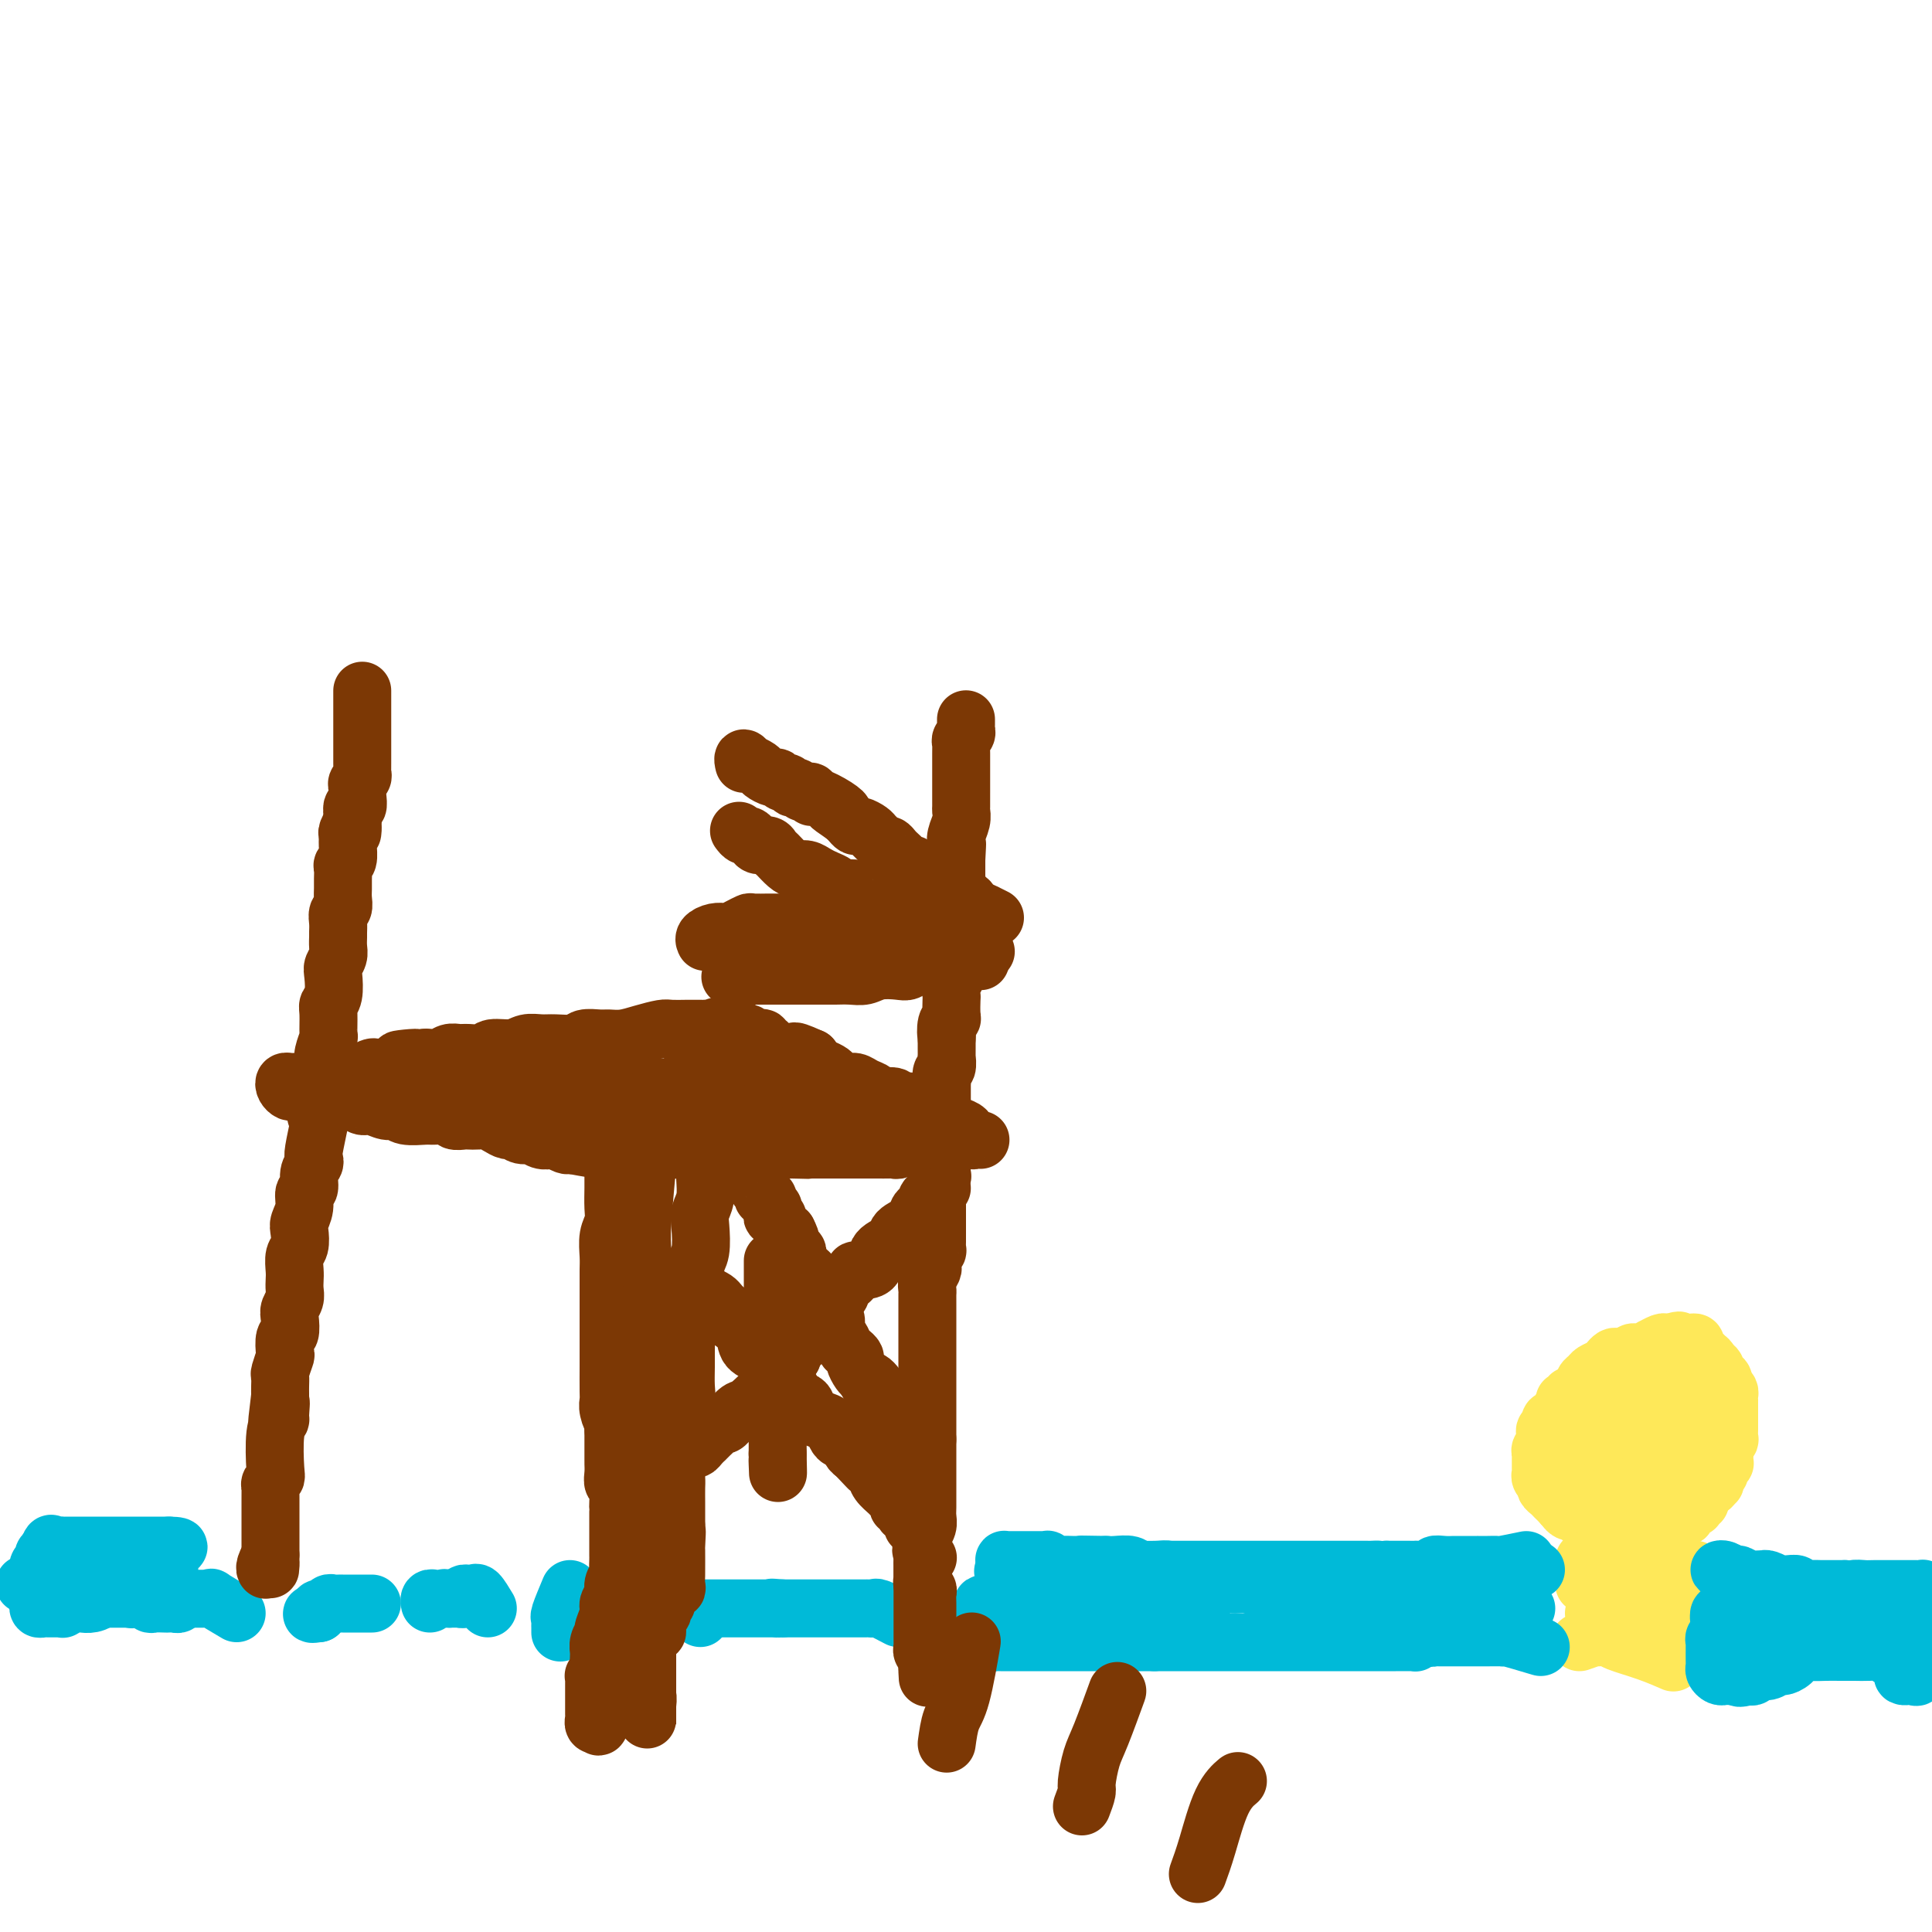 <svg viewBox='0 0 400 400' version='1.1' xmlns='http://www.w3.org/2000/svg' xmlns:xlink='http://www.w3.org/1999/xlink'><g fill='none' stroke='#FEE859' stroke-width='12' stroke-linecap='round' stroke-linejoin='round'><path d='M345,281c-2.022,-0.009 -4.043,-0.017 -5,0c-0.957,0.017 -0.849,0.060 -1,0c-0.151,-0.060 -0.562,-0.224 -1,0c-0.438,0.224 -0.905,0.834 -1,1c-0.095,0.166 0.182,-0.113 0,0c-0.182,0.113 -0.823,0.618 -1,1c-0.177,0.382 0.110,0.641 0,1c-0.110,0.359 -0.618,0.817 -1,1c-0.382,0.183 -0.638,0.090 -1,0c-0.362,-0.090 -0.828,-0.178 -1,0c-0.172,0.178 -0.049,0.622 0,1c0.049,0.378 0.025,0.689 0,1'/><path d='M333,287c-0.796,0.746 -0.787,0.112 -1,0c-0.213,-0.112 -0.649,0.299 -1,1c-0.351,0.701 -0.616,1.693 -1,2c-0.384,0.307 -0.888,-0.071 -1,0c-0.112,0.071 0.166,0.593 0,1c-0.166,0.407 -0.777,0.701 -1,1c-0.223,0.299 -0.060,0.604 0,1c0.060,0.396 0.016,0.884 0,1c-0.016,0.116 -0.004,-0.142 0,0c0.004,0.142 0.001,0.682 0,1c-0.001,0.318 -0.000,0.414 0,1c0.000,0.586 0.000,1.663 0,2c-0.000,0.337 -0.000,-0.065 0,0c0.000,0.065 0.000,0.596 0,1c-0.000,0.404 -0.000,0.682 0,1c0.000,0.318 0.000,0.677 0,1c-0.000,0.323 -0.000,0.612 0,1c0.000,0.388 0.000,0.877 0,1c-0.000,0.123 -0.000,-0.121 0,0c0.000,0.121 0.000,0.606 0,1c-0.000,0.394 -0.000,0.697 0,1c0.000,0.303 0.000,0.606 0,1c-0.000,0.394 -0.000,0.879 0,1c0.000,0.121 0.000,-0.121 0,0c-0.000,0.121 -0.000,0.606 0,1c0.000,0.394 0.000,0.697 0,1'/><path d='M328,309c0.017,2.791 0.061,1.270 0,1c-0.061,-0.270 -0.227,0.712 0,1c0.227,0.288 0.848,-0.119 1,0c0.152,0.119 -0.165,0.763 0,1c0.165,0.237 0.814,0.067 1,0c0.186,-0.067 -0.090,-0.032 0,0c0.090,0.032 0.545,0.061 1,0c0.455,-0.061 0.911,-0.214 1,0c0.089,0.214 -0.187,0.793 0,1c0.187,0.207 0.838,0.042 1,0c0.162,-0.042 -0.164,0.040 0,0c0.164,-0.040 0.818,-0.203 1,0c0.182,0.203 -0.110,0.772 0,1c0.110,0.228 0.621,0.114 1,0c0.379,-0.114 0.626,-0.227 1,0c0.374,0.227 0.874,0.793 1,1c0.126,0.207 -0.121,0.056 0,0c0.121,-0.056 0.609,-0.015 1,0c0.391,0.015 0.683,0.004 1,0c0.317,-0.004 0.658,-0.002 1,0'/><path d='M340,315c2.019,0.928 1.066,0.249 1,0c-0.066,-0.249 0.756,-0.067 1,0c0.244,0.067 -0.088,0.018 0,0c0.088,-0.018 0.597,-0.005 1,0c0.403,0.005 0.699,0.002 1,0c0.301,-0.002 0.605,-0.005 1,0c0.395,0.005 0.880,0.016 1,0c0.120,-0.016 -0.126,-0.060 0,0c0.126,0.060 0.625,0.222 1,0c0.375,-0.222 0.626,-0.830 1,-1c0.374,-0.170 0.871,0.098 1,0c0.129,-0.098 -0.109,-0.561 0,-1c0.109,-0.439 0.564,-0.854 1,-1c0.436,-0.146 0.853,-0.024 1,0c0.147,0.024 0.024,-0.049 0,0c-0.024,0.049 0.050,0.220 0,0c-0.050,-0.220 -0.223,-0.833 0,-1c0.223,-0.167 0.843,0.110 1,0c0.157,-0.110 -0.150,-0.606 0,-1c0.150,-0.394 0.757,-0.684 1,-1c0.243,-0.316 0.121,-0.658 0,-1'/><path d='M353,308c0.786,-0.864 0.751,-0.024 1,0c0.249,0.024 0.784,-0.767 1,-1c0.216,-0.233 0.114,0.091 0,0c-0.114,-0.091 -0.241,-0.598 0,-1c0.241,-0.402 0.849,-0.699 1,-1c0.151,-0.301 -0.156,-0.605 0,-1c0.156,-0.395 0.774,-0.879 1,-1c0.226,-0.121 0.060,0.123 0,0c-0.060,-0.123 -0.012,-0.612 0,-1c0.012,-0.388 -0.011,-0.677 0,-1c0.011,-0.323 0.055,-0.682 0,-1c-0.055,-0.318 -0.211,-0.596 0,-1c0.211,-0.404 0.789,-0.935 1,-1c0.211,-0.065 0.057,0.337 0,0c-0.057,-0.337 -0.015,-1.414 0,-2c0.015,-0.586 0.004,-0.682 0,-1c-0.004,-0.318 -0.001,-0.858 0,-1c0.001,-0.142 0.000,0.116 0,0c-0.000,-0.116 -0.000,-0.605 0,-1c0.000,-0.395 -0.000,-0.697 0,-1c0.000,-0.303 0.001,-0.606 0,-1c-0.001,-0.394 -0.003,-0.879 0,-1c0.003,-0.121 0.011,0.122 0,0c-0.011,-0.122 -0.041,-0.610 0,-1c0.041,-0.390 0.155,-0.683 0,-1c-0.155,-0.317 -0.577,-0.659 -1,-1'/><path d='M357,287c-0.168,-2.654 -0.589,-1.288 -1,-1c-0.411,0.288 -0.813,-0.501 -1,-1c-0.187,-0.499 -0.158,-0.708 0,-1c0.158,-0.292 0.446,-0.667 0,-1c-0.446,-0.333 -1.625,-0.624 -2,-1c-0.375,-0.376 0.054,-0.837 0,-1c-0.054,-0.163 -0.592,-0.030 -1,0c-0.408,0.030 -0.687,-0.045 -1,0c-0.313,0.045 -0.661,0.208 -1,0c-0.339,-0.208 -0.668,-0.788 -1,-1c-0.332,-0.212 -0.666,-0.057 -1,0c-0.334,0.057 -0.667,0.015 -1,0c-0.333,-0.015 -0.667,-0.004 -1,0c-0.333,0.004 -0.667,0.001 -1,0c-0.333,-0.001 -0.667,-0.001 -1,0c-0.333,0.001 -0.667,0.004 -1,0c-0.333,-0.004 -0.666,-0.016 -1,0c-0.334,0.016 -0.667,0.060 -1,0c-0.333,-0.060 -0.664,-0.224 -1,0c-0.336,0.224 -0.677,0.834 -1,1c-0.323,0.166 -0.626,-0.114 -1,0c-0.374,0.114 -0.817,0.623 -1,1c-0.183,0.377 -0.104,0.623 0,1c0.104,0.377 0.234,0.885 0,1c-0.234,0.115 -0.832,-0.161 -1,0c-0.168,0.161 0.095,0.760 0,1c-0.095,0.240 -0.547,0.120 -1,0'/><path d='M335,285c-0.708,0.570 -0.977,-0.006 -1,0c-0.023,0.006 0.201,0.593 0,1c-0.201,0.407 -0.827,0.635 -1,1c-0.173,0.365 0.107,0.867 0,1c-0.107,0.133 -0.602,-0.105 -1,0c-0.398,0.105 -0.699,0.552 -1,1c-0.301,0.448 -0.603,0.898 -1,1c-0.397,0.102 -0.891,-0.145 -1,0c-0.109,0.145 0.167,0.682 0,1c-0.167,0.318 -0.777,0.418 -1,1c-0.223,0.582 -0.060,1.647 0,2c0.060,0.353 0.016,-0.007 0,0c-0.016,0.007 -0.004,0.382 0,1c0.004,0.618 0.001,1.478 0,2c-0.001,0.522 -0.000,0.704 0,1c0.000,0.296 0.000,0.705 0,1c-0.000,0.295 -0.000,0.475 0,1c0.000,0.525 -0.000,1.396 0,2c0.000,0.604 0.000,0.940 0,1c-0.000,0.060 -0.001,-0.156 0,0c0.001,0.156 0.002,0.686 0,1c-0.002,0.314 -0.009,0.413 0,1c0.009,0.587 0.034,1.663 0,2c-0.034,0.337 -0.125,-0.064 0,0c0.125,0.064 0.467,0.595 1,1c0.533,0.405 1.256,0.686 2,1c0.744,0.314 1.508,0.661 2,1c0.492,0.339 0.712,0.668 1,1c0.288,0.332 0.644,0.666 1,1'/><path d='M335,312c1.549,0.774 1.921,0.207 2,0c0.079,-0.207 -0.134,-0.056 0,0c0.134,0.056 0.614,0.015 1,0c0.386,-0.015 0.677,-0.004 1,0c0.323,0.004 0.678,0.002 1,0c0.322,-0.002 0.612,-0.003 1,0c0.388,0.003 0.874,0.012 1,0c0.126,-0.012 -0.107,-0.045 0,0c0.107,0.045 0.554,0.167 1,0c0.446,-0.167 0.890,-0.622 1,-1c0.110,-0.378 -0.115,-0.678 0,-1c0.115,-0.322 0.569,-0.668 1,-1c0.431,-0.332 0.837,-0.652 1,-1c0.163,-0.348 0.082,-0.725 0,-1c-0.082,-0.275 -0.166,-0.448 0,-1c0.166,-0.552 0.580,-1.483 1,-2c0.420,-0.517 0.844,-0.620 1,-1c0.156,-0.380 0.044,-1.038 0,-2c-0.044,-0.962 -0.019,-2.227 0,-3c0.019,-0.773 0.034,-1.054 0,-2c-0.034,-0.946 -0.116,-2.559 0,-4c0.116,-1.441 0.431,-2.712 0,-4c-0.431,-1.288 -1.607,-2.595 -2,-3c-0.393,-0.405 -0.002,0.091 0,0c0.002,-0.091 -0.383,-0.770 -1,-1c-0.617,-0.230 -1.464,-0.010 -2,0c-0.536,0.010 -0.760,-0.190 -1,0c-0.240,0.190 -0.497,0.768 -1,1c-0.503,0.232 -1.251,0.116 -2,0'/><path d='M339,285c-1.858,-0.132 -2.004,1.039 -2,2c0.004,0.961 0.159,1.713 0,2c-0.159,0.287 -0.631,0.110 -1,1c-0.369,0.890 -0.635,2.846 -1,4c-0.365,1.154 -0.828,1.507 -1,2c-0.172,0.493 -0.053,1.125 0,2c0.053,0.875 0.039,1.992 0,3c-0.039,1.008 -0.105,1.906 0,3c0.105,1.094 0.380,2.384 1,3c0.620,0.616 1.584,0.557 2,1c0.416,0.443 0.282,1.386 1,2c0.718,0.614 2.287,0.898 3,1c0.713,0.102 0.568,0.020 1,0c0.432,-0.020 1.440,0.020 2,0c0.560,-0.020 0.671,-0.102 1,0c0.329,0.102 0.876,0.388 1,0c0.124,-0.388 -0.174,-1.450 0,-2c0.174,-0.550 0.821,-0.587 1,-1c0.179,-0.413 -0.110,-1.203 0,-2c0.110,-0.797 0.620,-1.602 1,-3c0.380,-1.398 0.631,-3.387 1,-5c0.369,-1.613 0.855,-2.848 1,-4c0.145,-1.152 -0.050,-2.222 0,-3c0.050,-0.778 0.346,-1.266 0,-2c-0.346,-0.734 -1.332,-1.714 -2,-2c-0.668,-0.286 -1.018,0.123 -2,0c-0.982,-0.123 -2.597,-0.776 -4,-1c-1.403,-0.224 -2.592,-0.019 -4,0c-1.408,0.019 -3.033,-0.149 -4,0c-0.967,0.149 -1.276,0.614 -2,1c-0.724,0.386 -1.862,0.693 -3,1'/><path d='M329,288c-3.121,0.633 -1.425,1.717 -1,2c0.425,0.283 -0.422,-0.233 -1,0c-0.578,0.233 -0.887,1.217 -1,2c-0.113,0.783 -0.031,1.365 0,2c0.031,0.635 0.012,1.325 0,2c-0.012,0.675 -0.015,1.337 0,2c0.015,0.663 0.048,1.328 0,2c-0.048,0.672 -0.179,1.350 0,2c0.179,0.650 0.666,1.273 1,2c0.334,0.727 0.513,1.558 1,2c0.487,0.442 1.281,0.497 2,1c0.719,0.503 1.363,1.455 2,2c0.637,0.545 1.269,0.681 2,1c0.731,0.319 1.562,0.819 2,1c0.438,0.181 0.481,0.042 1,0c0.519,-0.042 1.512,0.014 2,0c0.488,-0.014 0.471,-0.097 1,0c0.529,0.097 1.605,0.374 2,0c0.395,-0.374 0.110,-1.399 0,-2c-0.110,-0.601 -0.043,-0.778 0,-1c0.043,-0.222 0.064,-0.491 0,-1c-0.064,-0.509 -0.213,-1.260 0,-2c0.213,-0.740 0.786,-1.468 1,-2c0.214,-0.532 0.068,-0.867 0,-2c-0.068,-1.133 -0.059,-3.064 0,-5c0.059,-1.936 0.168,-3.878 0,-5c-0.168,-1.122 -0.611,-1.425 -1,-2c-0.389,-0.575 -0.723,-1.422 -1,-2c-0.277,-0.578 -0.498,-0.886 -1,-1c-0.502,-0.114 -1.286,-0.032 -2,0c-0.714,0.032 -1.357,0.016 -2,0'/><path d='M336,286c-1.500,-0.821 -1.751,-0.374 -2,0c-0.249,0.374 -0.497,0.677 -1,1c-0.503,0.323 -1.262,0.668 -2,1c-0.738,0.332 -1.455,0.653 -2,1c-0.545,0.347 -0.919,0.722 -1,1c-0.081,0.278 0.132,0.460 0,1c-0.132,0.540 -0.610,1.439 -1,2c-0.390,0.561 -0.692,0.784 -1,1c-0.308,0.216 -0.622,0.424 -1,1c-0.378,0.576 -0.819,1.520 -1,2c-0.181,0.480 -0.101,0.495 0,1c0.101,0.505 0.224,1.501 0,2c-0.224,0.499 -0.793,0.501 -1,1c-0.207,0.499 -0.051,1.496 0,2c0.051,0.504 -0.002,0.515 0,1c0.002,0.485 0.059,1.444 0,2c-0.059,0.556 -0.233,0.710 0,1c0.233,0.290 0.875,0.718 1,1c0.125,0.282 -0.266,0.419 0,1c0.266,0.581 1.188,1.605 2,2c0.812,0.395 1.514,0.159 2,0c0.486,-0.159 0.756,-0.242 1,0c0.244,0.242 0.462,0.808 1,1c0.538,0.192 1.397,0.009 2,0c0.603,-0.009 0.949,0.155 1,0c0.051,-0.155 -0.192,-0.629 0,-1c0.192,-0.371 0.821,-0.638 1,-1c0.179,-0.362 -0.092,-0.818 0,-1c0.092,-0.182 0.546,-0.091 1,0'/><path d='M335,309c1.400,-0.533 0.400,-0.867 0,-1c-0.400,-0.133 -0.200,-0.067 0,0'/><path d='M336,290c-2.839,-0.843 -5.677,-1.686 -7,-2c-1.323,-0.314 -1.129,-0.099 -1,0c0.129,0.099 0.193,0.083 0,0c-0.193,-0.083 -0.644,-0.233 -1,0c-0.356,0.233 -0.617,0.847 -1,1c-0.383,0.153 -0.887,-0.156 -1,0c-0.113,0.156 0.167,0.777 0,1c-0.167,0.223 -0.781,0.049 -1,0c-0.219,-0.049 -0.045,0.028 0,0c0.045,-0.028 -0.040,-0.162 0,0c0.040,0.162 0.204,0.618 0,1c-0.204,0.382 -0.776,0.690 -1,1c-0.224,0.310 -0.099,0.622 0,1c0.099,0.378 0.171,0.823 0,1c-0.171,0.177 -0.584,0.086 -1,0c-0.416,-0.086 -0.833,-0.167 -1,0c-0.167,0.167 -0.083,0.584 0,1'/><path d='M321,295c-1.177,1.321 -0.119,1.125 0,1c0.119,-0.125 -0.700,-0.178 -1,0c-0.300,0.178 -0.079,0.587 0,1c0.079,0.413 0.017,0.832 0,1c-0.017,0.168 0.009,0.087 0,0c-0.009,-0.087 -0.055,-0.178 0,0c0.055,0.178 0.211,0.626 0,1c-0.211,0.374 -0.789,0.674 -1,1c-0.211,0.326 -0.057,0.679 0,1c0.057,0.321 0.015,0.611 0,1c-0.015,0.389 -0.005,0.877 0,1c0.005,0.123 0.005,-0.121 0,0c-0.005,0.121 -0.015,0.606 0,1c0.015,0.394 0.056,0.697 0,1c-0.056,0.303 -0.208,0.606 0,1c0.208,0.394 0.777,0.879 1,1c0.223,0.121 0.101,-0.123 0,0c-0.101,0.123 -0.182,0.611 0,1c0.182,0.389 0.626,0.679 1,1c0.374,0.321 0.678,0.675 1,1c0.322,0.325 0.663,0.622 1,1c0.337,0.378 0.669,0.837 1,1c0.331,0.163 0.662,0.030 1,0c0.338,-0.030 0.682,0.044 1,0c0.318,-0.044 0.610,-0.205 1,0c0.390,0.205 0.878,0.777 1,1c0.122,0.223 -0.121,0.099 0,0c0.121,-0.099 0.606,-0.171 1,0c0.394,0.171 0.697,0.586 1,1'/><path d='M330,314c1.700,1.083 0.950,0.290 1,0c0.050,-0.290 0.899,-0.078 1,0c0.101,0.078 -0.547,0.021 -1,0c-0.453,-0.021 -0.713,-0.004 -1,0c-0.287,0.004 -0.602,-0.003 -1,0c-0.398,0.003 -0.880,0.016 -1,0c-0.120,-0.016 0.121,-0.060 0,0c-0.121,0.060 -0.606,0.223 -1,0c-0.394,-0.223 -0.698,-0.833 -1,-1c-0.302,-0.167 -0.602,0.110 -1,0c-0.398,-0.110 -0.895,-0.607 -1,-1c-0.105,-0.393 0.182,-0.683 0,-1c-0.182,-0.317 -0.833,-0.662 -1,-1c-0.167,-0.338 0.151,-0.671 0,-1c-0.151,-0.329 -0.773,-0.655 -1,-1c-0.227,-0.345 -0.061,-0.708 0,-1c0.061,-0.292 0.017,-0.512 0,-1c-0.017,-0.488 -0.009,-1.244 0,-2'/><path d='M322,304c-0.309,-1.495 -0.083,-1.232 0,-1c0.083,0.232 0.022,0.431 0,0c-0.022,-0.431 -0.006,-1.494 0,-2c0.006,-0.506 0.000,-0.455 0,-1c-0.000,-0.545 0.004,-1.686 0,-2c-0.004,-0.314 -0.016,0.200 0,0c0.016,-0.200 0.061,-1.114 0,-2c-0.061,-0.886 -0.227,-1.742 0,-2c0.227,-0.258 0.848,0.084 1,0c0.152,-0.084 -0.167,-0.595 0,-1c0.167,-0.405 0.818,-0.704 1,-1c0.182,-0.296 -0.105,-0.590 0,-1c0.105,-0.410 0.602,-0.936 1,-1c0.398,-0.064 0.698,0.334 1,0c0.302,-0.334 0.605,-1.399 1,-2c0.395,-0.601 0.883,-0.738 1,-1c0.117,-0.262 -0.138,-0.647 0,-1c0.138,-0.353 0.667,-0.673 1,-1c0.333,-0.327 0.469,-0.662 1,-1c0.531,-0.338 1.456,-0.678 2,-1c0.544,-0.322 0.709,-0.626 1,-1c0.291,-0.374 0.710,-0.817 1,-1c0.290,-0.183 0.450,-0.106 1,0c0.550,0.106 1.491,0.240 2,0c0.509,-0.240 0.588,-0.853 1,-1c0.412,-0.147 1.157,0.171 2,0c0.843,-0.171 1.784,-0.830 2,-1c0.216,-0.170 -0.293,0.150 0,0c0.293,-0.150 1.386,-0.771 2,-1c0.614,-0.229 0.747,-0.065 1,0c0.253,0.065 0.627,0.033 1,0'/><path d='M346,278c2.654,-0.928 1.289,-0.249 1,0c-0.289,0.249 0.497,0.070 1,0c0.503,-0.070 0.722,-0.029 1,0c0.278,0.029 0.613,0.045 1,0c0.387,-0.045 0.826,-0.152 1,0c0.174,0.152 0.084,0.562 0,1c-0.084,0.438 -0.162,0.904 0,1c0.162,0.096 0.564,-0.178 1,0c0.436,0.178 0.905,0.808 1,1c0.095,0.192 -0.185,-0.055 0,0c0.185,0.055 0.834,0.413 1,1c0.166,0.587 -0.151,1.404 0,2c0.151,0.596 0.772,0.971 1,1c0.228,0.029 0.065,-0.288 0,0c-0.065,0.288 -0.033,1.181 0,2c0.033,0.819 0.065,1.562 0,2c-0.065,0.438 -0.228,0.569 0,1c0.228,0.431 0.846,1.162 1,2c0.154,0.838 -0.155,1.781 0,2c0.155,0.219 0.773,-0.288 1,0c0.227,0.288 0.062,1.371 0,2c-0.062,0.629 -0.019,0.802 0,1c0.019,0.198 0.016,0.419 0,1c-0.016,0.581 -0.045,1.521 0,2c0.045,0.479 0.163,0.496 0,1c-0.163,0.504 -0.606,1.496 -1,2c-0.394,0.504 -0.738,0.519 -1,1c-0.262,0.481 -0.441,1.428 -1,2c-0.559,0.572 -1.497,0.769 -2,1c-0.503,0.231 -0.572,0.494 -1,1c-0.428,0.506 -1.214,1.253 -2,2'/><path d='M349,310c-1.445,1.266 -1.557,0.930 -2,1c-0.443,0.070 -1.218,0.544 -2,1c-0.782,0.456 -1.571,0.893 -2,1c-0.429,0.107 -0.497,-0.115 -1,0c-0.503,0.115 -1.441,0.567 -2,1c-0.559,0.433 -0.737,0.848 -1,1c-0.263,0.152 -0.609,0.041 -1,0c-0.391,-0.041 -0.826,-0.012 -1,0c-0.174,0.012 -0.087,0.006 0,0'/><path d='M344,318c-0.423,-0.087 -0.845,-0.174 -1,0c-0.155,0.174 -0.041,0.610 0,1c0.041,0.390 0.011,0.734 0,1c-0.011,0.266 -0.003,0.452 0,1c0.003,0.548 0.001,1.456 0,2c-0.001,0.544 -0.000,0.723 0,1c0.000,0.277 0.000,0.653 0,1c-0.000,0.347 -0.000,0.667 0,1c0.000,0.333 0.000,0.681 0,1c-0.000,0.319 -0.000,0.610 0,1c0.000,0.390 0.000,0.878 0,1c-0.000,0.122 -0.000,-0.122 0,0c0.000,0.122 0.000,0.611 0,1c-0.000,0.389 -0.000,0.678 0,1c0.000,0.322 0.001,0.678 0,1c-0.001,0.322 -0.003,0.611 0,1c0.003,0.389 0.011,0.877 0,1c-0.011,0.123 -0.041,-0.121 0,0c0.041,0.121 0.155,0.606 0,1c-0.155,0.394 -0.577,0.697 -1,1'/><path d='M342,336c-0.309,2.947 -0.083,1.314 0,1c0.083,-0.314 0.022,0.690 0,1c-0.022,0.310 -0.006,-0.074 0,0c0.006,0.074 0.002,0.608 0,1c-0.002,0.392 -0.000,0.644 0,1c0.000,0.356 0.000,0.816 0,1c-0.000,0.184 -0.000,0.092 0,0'/><path d='M328,323c1.589,0.002 3.178,0.004 4,0c0.822,-0.004 0.877,-0.015 1,0c0.123,0.015 0.313,0.057 1,0c0.687,-0.057 1.872,-0.211 3,0c1.128,0.211 2.200,0.788 3,1c0.800,0.212 1.328,0.061 2,0c0.672,-0.061 1.489,-0.030 2,0c0.511,0.030 0.718,0.061 1,0c0.282,-0.061 0.640,-0.212 1,0c0.360,0.212 0.724,0.789 1,1c0.276,0.211 0.466,0.057 1,0c0.534,-0.057 1.413,-0.015 2,0c0.587,0.015 0.882,0.004 1,0c0.118,-0.004 0.059,-0.002 0,0'/><path d='M328,328c2.080,0.422 4.161,0.843 5,1c0.839,0.157 0.438,0.049 1,0c0.562,-0.049 2.088,-0.037 3,0c0.912,0.037 1.211,0.101 2,0c0.789,-0.101 2.067,-0.367 4,0c1.933,0.367 4.520,1.368 6,2c1.480,0.632 1.851,0.895 2,1c0.149,0.105 0.074,0.053 0,0'/><path d='M330,334c0.953,0.044 1.905,0.089 3,0c1.095,-0.089 2.332,-0.311 4,0c1.668,0.311 3.767,1.156 6,2c2.233,0.844 4.601,1.689 6,2c1.399,0.311 1.828,0.089 2,0c0.172,-0.089 0.086,-0.044 0,0'/><path d='M327,340c1.209,-0.428 2.419,-0.855 3,-1c0.581,-0.145 0.535,-0.007 1,0c0.465,0.007 1.442,-0.117 2,0c0.558,0.117 0.696,0.475 2,1c1.304,0.525 3.774,1.218 6,2c2.226,0.782 4.207,1.652 5,2c0.793,0.348 0.396,0.174 0,0'/></g>
<g fill='none' stroke='#00BAD8' stroke-width='12' stroke-linecap='round' stroke-linejoin='round'><path d='M319,341c-2.824,-0.845 -5.647,-1.691 -7,-2c-1.353,-0.309 -1.234,-0.083 -1,0c0.234,0.083 0.584,0.022 0,0c-0.584,-0.022 -2.100,-0.006 -3,0c-0.900,0.006 -1.182,0.001 -2,0c-0.818,-0.001 -2.170,0.001 -3,0c-0.830,-0.001 -1.136,-0.004 -2,0c-0.864,0.004 -2.285,0.015 -3,0c-0.715,-0.015 -0.724,-0.057 -1,0c-0.276,0.057 -0.820,0.211 -1,0c-0.180,-0.211 0.003,-0.789 0,-1c-0.003,-0.211 -0.193,-0.057 0,0c0.193,0.057 0.769,0.016 1,0c0.231,-0.016 0.115,-0.008 0,0'/><path d='M316,333c-2.046,0.423 -4.093,0.845 -5,1c-0.907,0.155 -0.676,0.041 -1,0c-0.324,-0.041 -1.205,-0.010 -2,0c-0.795,0.010 -1.505,-0.001 -2,0c-0.495,0.001 -0.777,0.014 -1,0c-0.223,-0.014 -0.388,-0.056 -1,0c-0.612,0.056 -1.670,0.211 -2,0c-0.330,-0.211 0.069,-0.789 0,-1c-0.069,-0.211 -0.606,-0.057 -1,0c-0.394,0.057 -0.644,0.015 -1,0c-0.356,-0.015 -0.816,-0.004 -1,0c-0.184,0.004 -0.092,0.002 0,0'/><path d='M318,325c-1.959,0.868 -3.919,1.735 -5,2c-1.081,0.265 -1.284,-0.073 -2,0c-0.716,0.073 -1.947,0.555 -3,1c-1.053,0.445 -1.929,0.851 -3,1c-1.071,0.149 -2.339,0.040 -3,0c-0.661,-0.040 -0.716,-0.011 -1,0c-0.284,0.011 -0.795,0.003 -1,0c-0.205,-0.003 -0.102,-0.002 0,0'/><path d='M316,323c-2.044,0.423 -4.088,0.845 -5,1c-0.912,0.155 -0.693,0.041 -1,0c-0.307,-0.041 -1.142,-0.011 -2,0c-0.858,0.011 -1.739,0.003 -2,0c-0.261,-0.003 0.100,-0.001 0,0c-0.100,0.001 -0.659,0.001 -1,0c-0.341,-0.001 -0.464,-0.001 -1,0c-0.536,0.001 -1.486,0.004 -2,0c-0.514,-0.004 -0.593,-0.015 -1,0c-0.407,0.015 -1.141,0.057 -2,0c-0.859,-0.057 -1.844,-0.211 -2,0c-0.156,0.211 0.515,0.789 0,1c-0.515,0.211 -2.218,0.057 -3,0c-0.782,-0.057 -0.643,-0.015 -1,0c-0.357,0.015 -1.209,0.004 -2,0c-0.791,-0.004 -1.521,-0.001 -2,0c-0.479,0.001 -0.708,0.000 -1,0c-0.292,-0.000 -0.646,-0.000 -1,0'/><path d='M287,325c-4.887,0.309 -2.606,0.083 -2,0c0.606,-0.083 -0.463,-0.022 -1,0c-0.537,0.022 -0.543,0.006 -1,0c-0.457,-0.006 -1.365,-0.002 -2,0c-0.635,0.002 -0.996,0.000 -1,0c-0.004,-0.000 0.350,-0.000 0,0c-0.350,0.000 -1.402,0.000 -2,0c-0.598,-0.000 -0.742,-0.000 -1,0c-0.258,0.000 -0.632,0.000 -1,0c-0.368,-0.000 -0.732,-0.000 -1,0c-0.268,0.000 -0.442,0.000 -1,0c-0.558,-0.000 -1.500,-0.000 -2,0c-0.500,0.000 -0.557,0.000 -1,0c-0.443,-0.000 -1.272,-0.000 -2,0c-0.728,0.000 -1.354,-0.000 -2,0c-0.646,0.000 -1.313,0.000 -2,0c-0.687,-0.000 -1.395,-0.000 -2,0c-0.605,0.000 -1.106,0.000 -2,0c-0.894,-0.000 -2.179,-0.000 -3,0c-0.821,0.000 -1.178,0.000 -2,0c-0.822,-0.000 -2.111,-0.000 -3,0c-0.889,0.000 -1.379,0.000 -2,0c-0.621,-0.000 -1.371,-0.000 -2,0c-0.629,0.000 -1.135,0.001 -2,0c-0.865,-0.001 -2.089,-0.004 -3,0c-0.911,0.004 -1.507,0.015 -2,0c-0.493,-0.015 -0.881,-0.057 -2,0c-1.119,0.057 -2.970,0.211 -4,0c-1.030,-0.211 -1.239,-0.788 -2,-1c-0.761,-0.212 -2.075,-0.061 -3,0c-0.925,0.061 -1.463,0.030 -2,0'/><path d='M229,324c-9.335,-0.155 -3.671,-0.042 -2,0c1.671,0.042 -0.650,0.012 -2,0c-1.350,-0.012 -1.728,-0.007 -2,0c-0.272,0.007 -0.436,0.016 -1,0c-0.564,-0.016 -1.528,-0.057 -2,0c-0.472,0.057 -0.454,0.211 -1,0c-0.546,-0.211 -1.657,-0.789 -2,-1c-0.343,-0.211 0.081,-0.057 0,0c-0.081,0.057 -0.666,0.015 -1,0c-0.334,-0.015 -0.418,-0.004 -1,0c-0.582,0.004 -1.661,0.001 -2,0c-0.339,-0.001 0.064,-0.000 0,0c-0.064,0.000 -0.595,0.000 -1,0c-0.405,-0.000 -0.683,-0.001 -1,0c-0.317,0.001 -0.673,0.003 -1,0c-0.327,-0.003 -0.624,-0.011 -1,0c-0.376,0.011 -0.830,0.042 -1,0c-0.170,-0.042 -0.056,-0.155 0,0c0.056,0.155 0.054,0.580 0,1c-0.054,0.420 -0.158,0.834 0,1c0.158,0.166 0.579,0.083 1,0'/><path d='M209,325c-2.933,0.332 -0.264,0.663 1,1c1.264,0.337 1.123,0.682 1,1c-0.123,0.318 -0.229,0.610 0,1c0.229,0.390 0.793,0.878 1,1c0.207,0.122 0.056,-0.121 0,0c-0.056,0.121 -0.018,0.607 0,1c0.018,0.393 0.016,0.694 0,1c-0.016,0.306 -0.045,0.618 0,1c0.045,0.382 0.166,0.834 0,1c-0.166,0.166 -0.618,0.044 -1,0c-0.382,-0.044 -0.694,-0.012 -1,0c-0.306,0.012 -0.607,0.003 -1,0c-0.393,-0.003 -0.880,0.000 -1,0c-0.120,-0.000 0.127,-0.004 0,0c-0.127,0.004 -0.626,0.015 -1,0c-0.374,-0.015 -0.622,-0.057 -1,0c-0.378,0.057 -0.885,0.211 -1,0c-0.115,-0.211 0.161,-0.788 0,-1c-0.161,-0.212 -0.760,-0.061 -1,0c-0.240,0.061 -0.120,0.030 0,0'/><path d='M204,332c-1.238,0.008 -0.332,0.527 0,1c0.332,0.473 0.089,0.900 0,1c-0.089,0.100 -0.024,-0.127 0,0c0.024,0.127 0.007,0.607 0,1c-0.007,0.393 -0.003,0.698 0,1c0.003,0.302 0.005,0.602 0,1c-0.005,0.398 -0.016,0.895 0,1c0.016,0.105 0.060,-0.182 0,0c-0.060,0.182 -0.224,0.833 0,1c0.224,0.167 0.836,-0.152 1,0c0.164,0.152 -0.119,0.773 0,1c0.119,0.227 0.640,0.061 1,0c0.360,-0.061 0.560,-0.016 1,0c0.440,0.016 1.120,0.004 2,0c0.880,-0.004 1.961,-0.001 3,0c1.039,0.001 2.038,0.000 3,0c0.962,-0.000 1.888,-0.000 3,0c1.112,0.000 2.411,0.000 4,0c1.589,-0.000 3.467,-0.000 5,0c1.533,0.000 2.720,0.000 4,0c1.280,-0.000 2.651,-0.000 4,0c1.349,0.000 2.674,0.000 4,0'/><path d='M239,340c5.640,0.000 3.239,0.000 3,0c-0.239,0.000 1.683,0.000 3,0c1.317,0.000 2.028,-0.000 3,0c0.972,0.000 2.205,0.000 3,0c0.795,-0.000 1.153,-0.000 2,0c0.847,0.000 2.184,0.000 3,0c0.816,-0.000 1.109,-0.000 2,0c0.891,0.000 2.378,0.000 3,0c0.622,-0.000 0.379,-0.000 1,0c0.621,0.000 2.106,0.000 3,0c0.894,-0.000 1.198,-0.000 2,0c0.802,0.000 2.102,0.000 3,0c0.898,-0.000 1.394,-0.000 2,0c0.606,0.000 1.322,0.000 2,0c0.678,-0.000 1.317,-0.000 2,0c0.683,0.000 1.408,0.000 2,0c0.592,-0.000 1.049,-0.000 2,0c0.951,0.000 2.395,0.000 3,0c0.605,-0.000 0.372,-0.000 1,0c0.628,0.000 2.116,0.001 3,0c0.884,-0.001 1.165,-0.003 2,0c0.835,0.003 2.224,0.011 3,0c0.776,-0.011 0.940,-0.041 1,0c0.060,0.041 0.017,0.155 0,0c-0.017,-0.155 -0.009,-0.577 0,-1'/><path d='M293,339c8.306,-0.381 2.071,-0.834 0,-1c-2.071,-0.166 0.022,-0.044 1,0c0.978,0.044 0.839,0.012 1,0c0.161,-0.012 0.620,-0.003 1,0c0.380,0.003 0.679,0.001 1,0c0.321,-0.001 0.664,-0.000 1,0c0.336,0.000 0.663,0.000 1,0c0.337,-0.000 0.682,-0.000 1,0c0.318,0.000 0.610,0.000 1,0c0.390,-0.000 0.878,-0.000 1,0c0.122,0.000 -0.121,0.000 0,0c0.121,-0.000 0.607,-0.000 1,0c0.393,0.000 0.694,0.000 1,0c0.306,-0.000 0.618,-0.000 1,0c0.382,0.000 0.834,0.000 1,0c0.166,-0.000 0.048,-0.000 0,0c-0.048,0.000 -0.024,0.000 0,0'/><path d='M308,328c-1.532,0.414 -3.063,0.828 -4,1c-0.937,0.172 -1.278,0.102 -2,0c-0.722,-0.102 -1.824,-0.238 -3,0c-1.176,0.238 -2.425,0.848 -4,1c-1.575,0.152 -3.474,-0.154 -5,0c-1.526,0.154 -2.678,0.769 -4,1c-1.322,0.231 -2.813,0.077 -4,0c-1.187,-0.077 -2.069,-0.077 -3,0c-0.931,0.077 -1.911,0.231 -3,0c-1.089,-0.231 -2.286,-0.845 -3,-1c-0.714,-0.155 -0.947,0.151 -2,0c-1.053,-0.151 -2.928,-0.757 -4,-1c-1.072,-0.243 -1.340,-0.122 -2,0c-0.660,0.122 -1.712,0.244 -3,0c-1.288,-0.244 -2.813,-0.853 -4,-1c-1.187,-0.147 -2.037,0.167 -3,0c-0.963,-0.167 -2.037,-0.815 -3,-1c-0.963,-0.185 -1.813,0.094 -3,0c-1.187,-0.094 -2.712,-0.561 -4,-1c-1.288,-0.439 -2.340,-0.850 -3,-1c-0.660,-0.150 -0.930,-0.040 -2,0c-1.070,0.040 -2.942,0.011 -4,0c-1.058,-0.011 -1.302,-0.003 -2,0c-0.698,0.003 -1.849,0.002 -3,0'/><path d='M231,325c-7.241,-0.927 -2.843,-0.244 -2,0c0.843,0.244 -1.868,0.051 -3,0c-1.132,-0.051 -0.685,0.042 -1,0c-0.315,-0.042 -1.391,-0.218 -2,0c-0.609,0.218 -0.752,0.829 -1,1c-0.248,0.171 -0.603,-0.099 -1,0c-0.397,0.099 -0.838,0.565 -1,1c-0.162,0.435 -0.046,0.839 0,1c0.046,0.161 0.023,0.081 0,0'/><path d='M357,325c-0.480,0.033 -0.960,0.065 -1,0c-0.040,-0.065 0.360,-0.228 1,0c0.640,0.228 1.520,0.846 2,1c0.480,0.154 0.561,-0.156 1,0c0.439,0.156 1.236,0.778 2,1c0.764,0.222 1.496,0.045 2,0c0.504,-0.045 0.782,0.041 1,0c0.218,-0.041 0.377,-0.208 1,0c0.623,0.208 1.710,0.792 2,1c0.290,0.208 -0.218,0.042 0,0c0.218,-0.042 1.161,0.041 2,0c0.839,-0.041 1.573,-0.207 2,0c0.427,0.207 0.547,0.788 1,1c0.453,0.212 1.238,0.057 2,0c0.762,-0.057 1.500,-0.015 2,0c0.500,0.015 0.763,0.004 1,0c0.237,-0.004 0.448,-0.001 1,0c0.552,0.001 1.443,0.000 2,0c0.557,-0.000 0.778,-0.000 1,0'/><path d='M382,329c4.194,0.619 2.179,0.166 2,0c-0.179,-0.166 1.477,-0.044 2,0c0.523,0.044 -0.088,0.012 0,0c0.088,-0.012 0.874,-0.003 2,0c1.126,0.003 2.593,0.001 3,0c0.407,-0.001 -0.246,-0.000 0,0c0.246,0.000 1.389,0.000 2,0c0.611,-0.000 0.688,-0.000 1,0c0.312,0.000 0.858,0.000 1,0c0.142,-0.000 -0.120,-0.001 0,0c0.120,0.001 0.621,0.004 1,0c0.379,-0.004 0.638,-0.013 1,0c0.362,0.013 0.829,0.049 1,0c0.171,-0.049 0.046,-0.183 0,0c-0.046,0.183 -0.012,0.682 0,1c0.012,0.318 0.003,0.456 0,1c-0.003,0.544 -0.001,1.492 0,2c0.001,0.508 0.000,0.574 0,1c-0.000,0.426 -0.000,1.213 0,2'/><path d='M398,336c0.155,1.482 0.041,1.688 0,2c-0.041,0.312 -0.010,0.732 0,1c0.010,0.268 -0.001,0.385 0,1c0.001,0.615 0.015,1.727 0,2c-0.015,0.273 -0.059,-0.295 0,0c0.059,0.295 0.222,1.452 0,2c-0.222,0.548 -0.829,0.486 -1,1c-0.171,0.514 0.094,1.602 0,2c-0.094,0.398 -0.546,0.105 -1,0c-0.454,-0.105 -0.908,-0.021 -1,0c-0.092,0.021 0.178,-0.022 0,0c-0.178,0.022 -0.806,0.107 -1,0c-0.194,-0.107 0.044,-0.407 0,-1c-0.044,-0.593 -0.371,-1.479 -1,-2c-0.629,-0.521 -1.561,-0.675 -2,-1c-0.439,-0.325 -0.385,-0.819 -1,-1c-0.615,-0.181 -1.898,-0.048 -3,0c-1.102,0.048 -2.025,0.011 -3,0c-0.975,-0.011 -2.004,0.003 -3,0c-0.996,-0.003 -1.958,-0.025 -3,0c-1.042,0.025 -2.162,0.097 -3,0c-0.838,-0.097 -1.393,-0.362 -2,0c-0.607,0.362 -1.266,1.350 -2,2c-0.734,0.650 -1.545,0.963 -2,1c-0.455,0.037 -0.556,-0.200 -1,0c-0.444,0.200 -1.232,0.837 -2,1c-0.768,0.163 -1.514,-0.148 -2,0c-0.486,0.148 -0.710,0.757 -1,1c-0.290,0.243 -0.645,0.122 -1,0'/><path d='M362,347c-2.493,0.774 -2.226,0.208 -2,0c0.226,-0.208 0.411,-0.059 0,0c-0.411,0.059 -1.416,0.027 -2,0c-0.584,-0.027 -0.745,-0.049 -1,0c-0.255,0.049 -0.604,0.168 -1,0c-0.396,-0.168 -0.838,-0.623 -1,-1c-0.162,-0.377 -0.043,-0.674 0,-1c0.043,-0.326 0.012,-0.679 0,-1c-0.012,-0.321 -0.003,-0.611 0,-1c0.003,-0.389 -0.000,-0.878 0,-1c0.000,-0.122 0.004,0.123 0,0c-0.004,-0.123 -0.015,-0.613 0,-1c0.015,-0.387 0.055,-0.672 0,-1c-0.055,-0.328 -0.207,-0.700 0,-1c0.207,-0.300 0.773,-0.529 1,-1c0.227,-0.471 0.116,-1.184 0,-2c-0.116,-0.816 -0.237,-1.734 0,-2c0.237,-0.266 0.833,0.121 1,0c0.167,-0.121 -0.095,-0.749 0,-1c0.095,-0.251 0.548,-0.126 1,0'/><path d='M358,333c0.705,-2.084 0.966,-0.793 1,0c0.034,0.793 -0.160,1.088 0,1c0.160,-0.088 0.673,-0.560 1,0c0.327,0.560 0.469,2.150 1,3c0.531,0.850 1.452,0.960 2,1c0.548,0.040 0.724,0.011 1,0c0.276,-0.011 0.652,-0.003 1,0c0.348,0.003 0.670,0.001 1,0c0.330,-0.001 0.669,-0.000 1,0c0.331,0.000 0.652,-0.000 1,0c0.348,0.000 0.721,0.001 1,0c0.279,-0.001 0.464,-0.004 1,0c0.536,0.004 1.423,0.016 2,0c0.577,-0.016 0.843,-0.061 1,0c0.157,0.061 0.205,0.226 1,0c0.795,-0.226 2.337,-0.845 3,-1c0.663,-0.155 0.448,0.155 1,0c0.552,-0.155 1.871,-0.774 3,-1c1.129,-0.226 2.069,-0.061 3,0c0.931,0.061 1.854,0.016 3,0c1.146,-0.016 2.516,-0.004 4,0c1.484,0.004 3.082,0.001 4,0c0.918,-0.001 1.158,-0.000 2,0c0.842,0.000 2.288,0.000 3,0c0.712,-0.000 0.692,-0.000 1,0c0.308,0.000 0.945,0.000 1,0c0.055,-0.000 -0.473,-0.000 -1,0'/><path d='M401,336c5.745,-0.262 1.608,0.084 -1,0c-2.608,-0.084 -3.685,-0.598 -5,-1c-1.315,-0.402 -2.866,-0.694 -5,-1c-2.134,-0.306 -4.851,-0.628 -8,-1c-3.149,-0.372 -6.728,-0.794 -9,-1c-2.272,-0.206 -3.235,-0.196 -4,0c-0.765,0.196 -1.331,0.577 -2,1c-0.669,0.423 -1.442,0.887 -2,1c-0.558,0.113 -0.903,-0.124 -1,0c-0.097,0.124 0.053,0.607 0,1c-0.053,0.393 -0.310,0.694 0,1c0.310,0.306 1.187,0.618 2,1c0.813,0.382 1.563,0.834 2,1c0.437,0.166 0.562,0.044 1,0c0.438,-0.044 1.189,-0.012 2,0c0.811,0.012 1.684,0.002 2,0c0.316,-0.002 0.077,0.002 0,0c-0.077,-0.002 0.009,-0.011 0,0c-0.009,0.011 -0.114,0.041 -1,0c-0.886,-0.041 -2.554,-0.155 -4,0c-1.446,0.155 -2.669,0.577 -4,1c-1.331,0.423 -2.769,0.845 -4,1c-1.231,0.155 -2.254,0.042 -3,0c-0.746,-0.042 -1.213,-0.012 -1,0c0.213,0.012 1.107,0.006 2,0'/><path d='M358,340c-1.957,0.308 0.650,0.079 2,0c1.350,-0.079 1.444,-0.006 2,0c0.556,0.006 1.575,-0.055 2,0c0.425,0.055 0.258,0.225 1,0c0.742,-0.225 2.395,-0.845 3,-1c0.605,-0.155 0.162,0.154 0,0c-0.162,-0.154 -0.044,-0.772 0,-1c0.044,-0.228 0.012,-0.065 0,0c-0.012,0.065 -0.006,0.033 0,0'/><path d='M249,336c-1.565,-1.690 -3.129,-3.380 -4,-4c-0.871,-0.620 -1.048,-0.170 -1,0c0.048,0.170 0.321,0.060 0,0c-0.321,-0.060 -1.237,-0.069 -2,0c-0.763,0.069 -1.373,0.215 -2,0c-0.627,-0.215 -1.270,-0.790 -2,-1c-0.730,-0.210 -1.546,-0.055 -2,0c-0.454,0.055 -0.545,0.011 -1,0c-0.455,-0.011 -1.274,0.011 -2,0c-0.726,-0.011 -1.359,-0.056 -2,0c-0.641,0.056 -1.288,0.211 -2,0c-0.712,-0.211 -1.487,-0.789 -2,-1c-0.513,-0.211 -0.764,-0.057 -1,0c-0.236,0.057 -0.459,0.015 -1,0c-0.541,-0.015 -1.401,-0.004 -2,0c-0.599,0.004 -0.935,0.000 -1,0c-0.065,-0.000 0.143,0.003 0,0c-0.143,-0.003 -0.636,-0.011 -1,0c-0.364,0.011 -0.598,0.041 -1,0c-0.402,-0.041 -0.972,-0.155 -1,0c-0.028,0.155 0.486,0.577 1,1'/><path d='M220,331c-4.167,-0.167 -2.083,-0.083 0,0'/><path d='M186,335c-1.604,-0.845 -3.208,-1.691 -4,-2c-0.792,-0.309 -0.772,-0.083 -1,0c-0.228,0.083 -0.705,0.022 -1,0c-0.295,-0.022 -0.408,-0.006 -1,0c-0.592,0.006 -1.664,0.002 -2,0c-0.336,-0.002 0.065,-0.000 0,0c-0.065,0.000 -0.595,0.000 -1,0c-0.405,-0.000 -0.686,-0.000 -1,0c-0.314,0.000 -0.660,0.000 -1,0c-0.340,-0.000 -0.673,-0.000 -1,0c-0.327,0.000 -0.647,0.000 -1,0c-0.353,-0.000 -0.739,-0.000 -1,0c-0.261,0.000 -0.397,0.000 -1,0c-0.603,-0.000 -1.672,-0.000 -2,0c-0.328,0.000 0.085,0.000 0,0c-0.085,-0.000 -0.667,-0.000 -1,0c-0.333,0.000 -0.418,0.000 -1,0c-0.582,-0.000 -1.661,-0.000 -2,0c-0.339,0.000 0.063,0.000 0,0c-0.063,-0.000 -0.589,-0.000 -1,0c-0.411,0.000 -0.705,0.000 -1,0'/><path d='M162,333c-3.871,-0.309 -1.548,-0.083 -1,0c0.548,0.083 -0.679,0.022 -1,0c-0.321,-0.022 0.264,-0.006 0,0c-0.264,0.006 -1.376,0.002 -2,0c-0.624,-0.002 -0.759,-0.000 -1,0c-0.241,0.000 -0.590,0.000 -1,0c-0.410,-0.000 -0.883,-0.000 -1,0c-0.117,0.000 0.122,0.000 0,0c-0.122,-0.000 -0.606,-0.000 -1,0c-0.394,0.000 -0.697,0.000 -1,0c-0.303,-0.000 -0.606,-0.000 -1,0c-0.394,0.000 -0.879,0.000 -1,0c-0.121,-0.000 0.123,-0.000 0,0c-0.123,0.000 -0.611,0.000 -1,0c-0.389,-0.000 -0.678,-0.000 -1,0c-0.322,0.000 -0.677,0.000 -1,0c-0.323,-0.000 -0.612,-0.000 -1,0c-0.388,0.000 -0.874,0.000 -1,0c-0.126,-0.000 0.107,-0.000 0,0c-0.107,0.000 -0.553,0.000 -1,0'/><path d='M145,333c-2.630,0.242 -0.705,0.848 0,1c0.705,0.152 0.190,-0.152 0,0c-0.190,0.152 -0.054,0.758 0,1c0.054,0.242 0.027,0.121 0,0'/><path d='M118,329c-0.845,2.024 -1.691,4.049 -2,5c-0.309,0.951 -0.083,0.829 0,1c0.083,0.171 0.022,0.634 0,1c-0.022,0.366 -0.006,0.634 0,1c0.006,0.366 0.002,0.829 0,1c-0.002,0.171 -0.000,0.049 0,0c0.000,-0.049 0.000,-0.024 0,0'/><path d='M101,333c-0.765,-1.269 -1.529,-2.537 -2,-3c-0.471,-0.463 -0.647,-0.120 -1,0c-0.353,0.120 -0.882,0.018 -1,0c-0.118,-0.018 0.176,0.048 0,0c-0.176,-0.048 -0.821,-0.209 -1,0c-0.179,0.209 0.110,0.788 0,1c-0.110,0.212 -0.617,0.057 -1,0c-0.383,-0.057 -0.642,-0.015 -1,0c-0.358,0.015 -0.817,0.004 -1,0c-0.183,-0.004 -0.092,-0.002 0,0'/><path d='M93,331c-1.415,-0.308 -0.954,-0.079 -1,0c-0.046,0.079 -0.601,0.007 -1,0c-0.399,-0.007 -0.643,0.050 -1,0c-0.357,-0.050 -0.827,-0.206 -1,0c-0.173,0.206 -0.049,0.773 0,1c0.049,0.227 0.025,0.113 0,0'/><path d='M77,332c-0.757,-0.000 -1.513,-0.000 -2,0c-0.487,0.000 -0.704,0.000 -1,0c-0.296,-0.000 -0.671,-0.000 -1,0c-0.329,0.000 -0.613,0.000 -1,0c-0.387,-0.000 -0.877,-0.001 -1,0c-0.123,0.001 0.122,0.004 0,0c-0.122,-0.004 -0.611,-0.016 -1,0c-0.389,0.016 -0.679,0.060 -1,0c-0.321,-0.060 -0.674,-0.222 -1,0c-0.326,0.222 -0.626,0.829 -1,1c-0.374,0.171 -0.821,-0.094 -1,0c-0.179,0.094 -0.089,0.547 0,1'/><path d='M66,334c-1.988,0.310 -1.458,0.083 -1,0c0.458,-0.083 0.845,-0.024 1,0c0.155,0.024 0.077,0.012 0,0'/><path d='M49,334c-2.140,-1.268 -4.280,-2.536 -5,-3c-0.720,-0.464 -0.020,-0.124 0,0c0.020,0.124 -0.641,0.033 -1,0c-0.359,-0.033 -0.415,-0.009 -1,0c-0.585,0.009 -1.700,0.002 -2,0c-0.300,-0.002 0.216,-0.001 0,0c-0.216,0.001 -1.162,0.000 -2,0c-0.838,-0.000 -1.568,-0.000 -2,0c-0.432,0.000 -0.566,0.000 -1,0c-0.434,-0.000 -1.166,-0.000 -2,0c-0.834,0.000 -1.769,0.000 -2,0c-0.231,-0.000 0.241,-0.000 0,0c-0.241,0.000 -1.196,0.000 -2,0c-0.804,-0.000 -1.458,-0.000 -2,0c-0.542,0.000 -0.971,0.000 -1,0c-0.029,-0.000 0.343,-0.000 0,0c-0.343,0.000 -1.401,0.000 -2,0c-0.599,-0.000 -0.738,-0.000 -1,0c-0.262,0.000 -0.646,0.000 -1,0c-0.354,-0.000 -0.677,-0.000 -1,0'/><path d='M21,331c-4.527,-0.525 -1.843,-0.336 -1,0c0.843,0.336 -0.155,0.821 -1,1c-0.845,0.179 -1.537,0.052 -2,0c-0.463,-0.052 -0.698,-0.028 -1,0c-0.302,0.028 -0.672,0.060 -1,0c-0.328,-0.060 -0.613,-0.212 -1,0c-0.387,0.212 -0.877,0.789 -1,1c-0.123,0.211 0.122,0.056 0,0c-0.122,-0.056 -0.611,-0.014 -1,0c-0.389,0.014 -0.679,0.000 -1,0c-0.321,-0.000 -0.675,0.012 -1,0c-0.325,-0.012 -0.623,-0.050 -1,0c-0.377,0.050 -0.833,0.186 -1,0c-0.167,-0.186 -0.045,-0.694 0,-1c0.045,-0.306 0.012,-0.411 0,-1c-0.012,-0.589 -0.003,-1.663 0,-2c0.003,-0.337 0.001,0.063 0,0c-0.001,-0.063 0.000,-0.591 0,-1c-0.000,-0.409 -0.001,-0.701 0,-1c0.001,-0.299 0.004,-0.605 0,-1c-0.004,-0.395 -0.016,-0.879 0,-1c0.016,-0.121 0.060,0.122 0,0c-0.060,-0.122 -0.222,-0.610 0,-1c0.222,-0.390 0.829,-0.682 1,-1c0.171,-0.318 -0.094,-0.662 0,-1c0.094,-0.338 0.547,-0.669 1,-1'/><path d='M10,321c0.488,-2.083 0.708,-1.290 1,-1c0.292,0.290 0.655,0.078 1,0c0.345,-0.078 0.670,-0.021 1,0c0.330,0.021 0.665,0.006 1,0c0.335,-0.006 0.671,-0.001 1,0c0.329,0.001 0.652,0.000 1,0c0.348,-0.000 0.722,-0.000 1,0c0.278,0.000 0.459,0.000 1,0c0.541,-0.000 1.440,-0.000 2,0c0.560,0.000 0.780,0.000 1,0c0.220,-0.000 0.439,-0.000 1,0c0.561,0.000 1.464,0.000 2,0c0.536,-0.000 0.707,-0.000 1,0c0.293,0.000 0.709,0.000 1,0c0.291,-0.000 0.455,-0.000 1,0c0.545,0.000 1.469,0.000 2,0c0.531,-0.000 0.667,-0.000 1,0c0.333,0.000 0.863,0.000 1,0c0.137,-0.000 -0.117,-0.000 0,0c0.117,0.000 0.606,0.000 1,0c0.394,-0.000 0.693,-0.000 1,0c0.307,0.000 0.621,0.000 1,0c0.379,-0.000 0.823,-0.000 1,0c0.177,0.000 0.089,0.000 0,0'/><path d='M35,320c3.868,0.056 1.037,0.696 0,1c-1.037,0.304 -0.279,0.271 0,1c0.279,0.729 0.078,2.219 0,3c-0.078,0.781 -0.035,0.853 0,1c0.035,0.147 0.061,0.369 0,1c-0.061,0.631 -0.209,1.671 0,2c0.209,0.329 0.775,-0.052 1,0c0.225,0.052 0.110,0.536 0,1c-0.110,0.464 -0.215,0.909 0,1c0.215,0.091 0.749,-0.172 1,0c0.251,0.172 0.218,0.778 0,1c-0.218,0.222 -0.622,0.061 -1,0c-0.378,-0.061 -0.730,-0.020 -1,0c-0.270,0.020 -0.457,0.019 -1,0c-0.543,-0.019 -1.441,-0.057 -2,0c-0.559,0.057 -0.779,0.208 -1,0c-0.221,-0.208 -0.443,-0.774 -1,-1c-0.557,-0.226 -1.449,-0.114 -2,0c-0.551,0.114 -0.763,0.228 -1,0c-0.237,-0.228 -0.500,-0.797 -1,-1c-0.500,-0.203 -1.236,-0.041 -2,0c-0.764,0.041 -1.555,-0.041 -2,0c-0.445,0.041 -0.543,0.203 -1,0c-0.457,-0.203 -1.273,-0.772 -2,-1c-0.727,-0.228 -1.363,-0.114 -2,0'/><path d='M17,329c-3.148,-0.305 -1.018,-0.068 -1,0c0.018,0.068 -2.075,-0.034 -3,0c-0.925,0.034 -0.681,0.205 -1,0c-0.319,-0.205 -1.200,-0.787 -2,-1c-0.800,-0.213 -1.517,-0.057 -2,0c-0.483,0.057 -0.732,0.015 -1,0c-0.268,-0.015 -0.556,-0.004 -1,0c-0.444,0.004 -1.042,0.001 -1,0c0.042,-0.001 0.726,-0.000 1,0c0.274,0.000 0.137,0.000 0,0'/></g>
<g fill='none' stroke='#7C3805' stroke-width='12' stroke-linecap='round' stroke-linejoin='round'><path d='M154,239c0.414,0.869 0.828,1.739 1,2c0.172,0.261 0.102,-0.085 0,0c-0.102,0.085 -0.237,0.601 0,1c0.237,0.399 0.847,0.681 1,1c0.153,0.319 -0.151,0.677 0,1c0.151,0.323 0.757,0.612 1,1c0.243,0.388 0.122,0.874 0,1c-0.122,0.126 -0.244,-0.107 0,0c0.244,0.107 0.854,0.554 1,1c0.146,0.446 -0.171,0.889 0,1c0.171,0.111 0.831,-0.111 1,0c0.169,0.111 -0.152,0.556 0,1c0.152,0.444 0.777,0.889 1,1c0.223,0.111 0.045,-0.111 0,0c-0.045,0.111 0.045,0.556 0,1c-0.045,0.444 -0.223,0.889 0,1c0.223,0.111 0.847,-0.111 1,0c0.153,0.111 -0.165,0.556 0,1c0.165,0.444 0.814,0.889 1,1c0.186,0.111 -0.090,-0.111 0,0c0.090,0.111 0.545,0.556 1,1'/><path d='M163,255c1.333,2.596 0.165,1.087 0,1c-0.165,-0.087 0.674,1.248 1,2c0.326,0.752 0.139,0.923 0,1c-0.139,0.077 -0.231,0.062 0,0c0.231,-0.062 0.784,-0.170 1,0c0.216,0.170 0.095,0.619 0,1c-0.095,0.381 -0.165,0.694 0,1c0.165,0.306 0.566,0.606 1,1c0.434,0.394 0.900,0.883 1,1c0.100,0.117 -0.165,-0.136 0,0c0.165,0.136 0.761,0.663 1,1c0.239,0.337 0.121,0.486 0,1c-0.121,0.514 -0.243,1.395 0,2c0.243,0.605 0.853,0.936 1,1c0.147,0.064 -0.168,-0.137 0,0c0.168,0.137 0.819,0.613 1,1c0.181,0.387 -0.109,0.685 0,1c0.109,0.315 0.617,0.648 1,1c0.383,0.352 0.642,0.723 1,1c0.358,0.277 0.817,0.459 1,1c0.183,0.541 0.090,1.440 0,2c-0.090,0.560 -0.178,0.780 0,1c0.178,0.220 0.621,0.439 1,1c0.379,0.561 0.693,1.463 1,2c0.307,0.537 0.607,0.707 1,1c0.393,0.293 0.878,0.707 1,1c0.122,0.293 -0.121,0.463 0,1c0.121,0.537 0.606,1.439 1,2c0.394,0.561 0.697,0.780 1,1'/><path d='M179,285c2.580,4.783 1.028,1.740 1,1c-0.028,-0.740 1.466,0.823 2,2c0.534,1.177 0.108,1.969 0,2c-0.108,0.031 0.104,-0.700 1,0c0.896,0.700 2.478,2.832 3,4c0.522,1.168 -0.014,1.374 0,2c0.014,0.626 0.578,1.673 1,2c0.422,0.327 0.700,-0.066 1,0c0.300,0.066 0.620,0.591 1,1c0.380,0.409 0.820,0.702 1,1c0.180,0.298 0.101,0.602 0,1c-0.101,0.398 -0.223,0.891 0,1c0.223,0.109 0.792,-0.167 1,0c0.208,0.167 0.056,0.776 0,1c-0.056,0.224 -0.016,0.064 0,0c0.016,-0.064 0.008,-0.032 0,0'/><path d='M195,246c-1.291,0.758 -2.581,1.515 -3,2c-0.419,0.485 0.034,0.696 0,1c-0.034,0.304 -0.556,0.701 -1,1c-0.444,0.299 -0.809,0.502 -1,1c-0.191,0.498 -0.207,1.293 -1,2c-0.793,0.707 -2.361,1.328 -3,2c-0.639,0.672 -0.347,1.395 -1,2c-0.653,0.605 -2.250,1.092 -3,2c-0.750,0.908 -0.652,2.236 -1,3c-0.348,0.764 -1.141,0.964 -2,1c-0.859,0.036 -1.784,-0.092 -2,0c-0.216,0.092 0.279,0.405 0,1c-0.279,0.595 -1.331,1.472 -2,2c-0.669,0.528 -0.957,0.708 -1,1c-0.043,0.292 0.157,0.698 0,1c-0.157,0.302 -0.672,0.501 -1,1c-0.328,0.499 -0.469,1.300 -1,2c-0.531,0.700 -1.452,1.301 -2,2c-0.548,0.699 -0.724,1.497 -1,2c-0.276,0.503 -0.652,0.712 -1,1c-0.348,0.288 -0.668,0.655 -1,1c-0.332,0.345 -0.677,0.667 -1,1c-0.323,0.333 -0.623,0.677 -1,1c-0.377,0.323 -0.832,0.625 -1,1c-0.168,0.375 -0.048,0.821 0,1c0.048,0.179 0.024,0.089 0,0'/><path d='M164,281c-4.994,5.532 -1.979,1.861 -1,1c0.979,-0.861 -0.079,1.088 -1,2c-0.921,0.912 -1.705,0.788 -2,1c-0.295,0.212 -0.103,0.760 -1,2c-0.897,1.240 -2.884,3.174 -4,4c-1.116,0.826 -1.360,0.546 -2,1c-0.640,0.454 -1.677,1.641 -2,2c-0.323,0.359 0.068,-0.111 0,0c-0.068,0.111 -0.597,0.804 -1,1c-0.403,0.196 -0.682,-0.106 -1,0c-0.318,0.106 -0.677,0.620 -1,1c-0.323,0.380 -0.611,0.628 -1,1c-0.389,0.372 -0.878,0.870 -1,1c-0.122,0.130 0.125,-0.109 0,0c-0.125,0.109 -0.621,0.565 -1,1c-0.379,0.435 -0.640,0.848 -1,1c-0.360,0.152 -0.817,0.043 -1,0c-0.183,-0.043 -0.091,-0.022 0,0'/><path d='M146,268c0.754,0.333 1.508,0.667 2,1c0.492,0.333 0.722,0.666 1,1c0.278,0.334 0.603,0.669 1,1c0.397,0.331 0.864,0.659 1,1c0.136,0.341 -0.059,0.695 0,1c0.059,0.305 0.373,0.562 1,1c0.627,0.438 1.569,1.059 2,2c0.431,0.941 0.353,2.203 1,3c0.647,0.797 2.018,1.131 3,2c0.982,0.869 1.574,2.274 2,3c0.426,0.726 0.687,0.772 1,1c0.313,0.228 0.679,0.639 1,1c0.321,0.361 0.597,0.673 1,1c0.403,0.327 0.933,0.669 1,1c0.067,0.331 -0.330,0.652 0,1c0.330,0.348 1.388,0.722 2,1c0.612,0.278 0.780,0.459 1,1c0.220,0.541 0.493,1.442 1,2c0.507,0.558 1.249,0.775 2,1c0.751,0.225 1.511,0.459 2,1c0.489,0.541 0.708,1.388 1,2c0.292,0.612 0.655,0.989 1,1c0.345,0.011 0.670,-0.343 1,0c0.330,0.343 0.666,1.384 1,2c0.334,0.616 0.667,0.808 1,1'/><path d='M177,301c4.992,5.297 1.971,2.039 1,1c-0.971,-1.039 0.107,0.141 1,1c0.893,0.859 1.602,1.396 2,2c0.398,0.604 0.484,1.276 1,2c0.516,0.724 1.463,1.500 2,2c0.537,0.500 0.665,0.726 1,1c0.335,0.274 0.877,0.598 1,1c0.123,0.402 -0.173,0.881 0,1c0.173,0.119 0.816,-0.122 1,0c0.184,0.122 -0.090,0.607 0,1c0.090,0.393 0.545,0.693 1,1c0.455,0.307 0.910,0.621 1,1c0.090,0.379 -0.186,0.823 0,1c0.186,0.177 0.835,0.089 1,0c0.165,-0.089 -0.152,-0.177 0,0c0.152,0.177 0.773,0.621 1,1c0.227,0.379 0.061,0.693 0,1c-0.061,0.307 -0.016,0.608 0,1c0.016,0.392 0.004,0.875 0,1c-0.004,0.125 -0.001,-0.107 0,0c0.001,0.107 0.001,0.554 0,1'/><path d='M191,321c2.166,3.046 0.580,0.663 0,0c-0.580,-0.663 -0.155,0.396 0,1c0.155,0.604 0.042,0.753 0,1c-0.042,0.247 -0.011,0.591 0,1c0.011,0.409 0.002,0.883 0,1c-0.002,0.117 0.003,-0.123 0,0c-0.003,0.123 -0.015,0.610 0,1c0.015,0.390 0.057,0.685 0,1c-0.057,0.315 -0.211,0.652 0,1c0.211,0.348 0.789,0.708 1,1c0.211,0.292 0.057,0.516 0,1c-0.057,0.484 -0.015,1.229 0,2c0.015,0.771 0.004,1.569 0,2c-0.004,0.431 -0.001,0.495 0,1c0.001,0.505 0.000,1.449 0,2c-0.000,0.551 -0.000,0.707 0,1c0.000,0.293 0.000,0.722 0,1c-0.000,0.278 -0.000,0.403 0,1c0.000,0.597 0.000,1.665 0,2c-0.000,0.335 -0.000,-0.065 0,0c0.000,0.065 0.000,0.594 0,1c-0.000,0.406 -0.000,0.687 0,1c0.000,0.313 0.000,0.656 0,1'/><path d='M192,345c0.154,3.987 0.037,1.955 0,1c-0.037,-0.955 0.004,-0.833 0,-1c-0.004,-0.167 -0.054,-0.622 0,-1c0.054,-0.378 0.211,-0.679 0,-1c-0.211,-0.321 -0.788,-0.662 -1,-1c-0.212,-0.338 -0.057,-0.675 0,-1c0.057,-0.325 0.015,-0.640 0,-1c-0.015,-0.360 -0.004,-0.765 0,-1c0.004,-0.235 0.001,-0.302 0,-1c-0.001,-0.698 -0.000,-2.029 0,-3c0.000,-0.971 -0.001,-1.583 0,-3c0.001,-1.417 0.004,-3.639 0,-5c-0.004,-1.361 -0.015,-1.859 0,-3c0.015,-1.141 0.057,-2.923 0,-4c-0.057,-1.077 -0.211,-1.447 0,-2c0.211,-0.553 0.789,-1.287 1,-2c0.211,-0.713 0.057,-1.403 0,-2c-0.057,-0.597 -0.015,-1.101 0,-2c0.015,-0.899 0.004,-2.194 0,-3c-0.004,-0.806 -0.001,-1.123 0,-2c0.001,-0.877 0.000,-2.315 0,-3c-0.000,-0.685 -0.000,-0.617 0,-1c0.000,-0.383 0.000,-1.219 0,-2c-0.000,-0.781 -0.000,-1.509 0,-2c0.000,-0.491 0.000,-0.746 0,-1'/><path d='M192,298c-0.000,-7.594 -0.000,-3.081 0,-2c0.000,1.081 0.000,-1.272 0,-2c-0.000,-0.728 -0.000,0.168 0,-1c0.000,-1.168 0.000,-4.399 0,-6c-0.000,-1.601 -0.000,-1.571 0,-2c0.000,-0.429 0.000,-1.317 0,-2c-0.000,-0.683 -0.000,-1.159 0,-2c0.000,-0.841 0.000,-2.045 0,-3c-0.000,-0.955 -0.000,-1.660 0,-2c0.000,-0.340 0.000,-0.314 0,-1c-0.000,-0.686 -0.001,-2.085 0,-3c0.001,-0.915 0.004,-1.348 0,-2c-0.004,-0.652 -0.015,-1.523 0,-2c0.015,-0.477 0.056,-0.560 0,-1c-0.056,-0.440 -0.207,-1.236 0,-2c0.207,-0.764 0.774,-1.496 1,-2c0.226,-0.504 0.113,-0.782 0,-1c-0.113,-0.218 -0.226,-0.377 0,-1c0.226,-0.623 0.793,-1.710 1,-2c0.207,-0.290 0.056,0.218 0,0c-0.056,-0.218 -0.015,-1.162 0,-2c0.015,-0.838 0.004,-1.569 0,-2c-0.004,-0.431 -0.001,-0.562 0,-1c0.001,-0.438 0.000,-1.182 0,-2c-0.000,-0.818 -0.000,-1.711 0,-2c0.000,-0.289 0.000,0.026 0,0c-0.000,-0.026 -0.000,-0.392 0,-1c0.000,-0.608 0.000,-1.460 0,-2c-0.000,-0.540 -0.000,-0.770 0,-1'/><path d='M194,246c0.249,-8.220 -0.130,-2.770 0,-1c0.130,1.770 0.767,-0.142 1,-1c0.233,-0.858 0.062,-0.664 0,-1c-0.062,-0.336 -0.017,-1.204 0,-2c0.017,-0.796 0.004,-1.522 0,-2c-0.004,-0.478 -0.001,-0.709 0,-1c0.001,-0.291 0.000,-0.642 0,-1c-0.000,-0.358 -0.000,-0.722 0,-1c0.000,-0.278 0.000,-0.470 0,-1c-0.000,-0.530 -0.000,-1.398 0,-2c0.000,-0.602 0.000,-0.940 0,-1c-0.000,-0.060 -0.000,0.156 0,0c0.000,-0.156 0.000,-0.686 0,-1c-0.000,-0.314 -0.000,-0.413 0,-1c0.000,-0.587 0.000,-1.663 0,-2c-0.000,-0.337 -0.000,0.063 0,0c0.000,-0.063 0.000,-0.589 0,-1c-0.000,-0.411 -0.001,-0.706 0,-1c0.001,-0.294 0.004,-0.588 0,-1c-0.004,-0.412 -0.015,-0.941 0,-1c0.015,-0.059 0.057,0.354 0,0c-0.057,-0.354 -0.211,-1.475 0,-2c0.211,-0.525 0.789,-0.455 1,-1c0.211,-0.545 0.057,-1.705 0,-2c-0.057,-0.295 -0.015,0.275 0,0c0.015,-0.275 0.004,-1.393 0,-2c-0.004,-0.607 -0.001,-0.702 0,-1c0.001,-0.298 0.000,-0.799 0,-1c-0.000,-0.201 -0.000,-0.100 0,0'/><path d='M196,215c0.326,-4.916 0.140,-1.706 0,-1c-0.140,0.706 -0.233,-1.091 0,-2c0.233,-0.909 0.794,-0.929 1,-1c0.206,-0.071 0.059,-0.193 0,-1c-0.059,-0.807 -0.030,-2.300 0,-3c0.030,-0.700 0.061,-0.606 0,-1c-0.061,-0.394 -0.212,-1.275 0,-2c0.212,-0.725 0.789,-1.292 1,-2c0.211,-0.708 0.057,-1.556 0,-2c-0.057,-0.444 -0.015,-0.485 0,-1c0.015,-0.515 0.004,-1.504 0,-2c-0.004,-0.496 -0.001,-0.500 0,-1c0.001,-0.500 0.000,-1.497 0,-2c-0.000,-0.503 -0.000,-0.512 0,-1c0.000,-0.488 0.000,-1.454 0,-2c-0.000,-0.546 -0.000,-0.671 0,-1c0.000,-0.329 0.000,-0.862 0,-1c-0.000,-0.138 -0.000,0.118 0,0c0.000,-0.118 0.000,-0.610 0,-1c-0.000,-0.390 -0.000,-0.677 0,-1c0.000,-0.323 0.000,-0.682 0,-1c-0.000,-0.318 -0.000,-0.596 0,-1c0.000,-0.404 0.000,-0.935 0,-1c-0.000,-0.065 -0.000,0.337 0,0c0.000,-0.337 0.000,-1.414 0,-2c-0.000,-0.586 -0.000,-0.682 0,-1c0.000,-0.318 0.000,-0.858 0,-1c-0.000,-0.142 -0.000,0.116 0,0c0.000,-0.116 0.000,-0.604 0,-1c-0.000,-0.396 -0.000,-0.698 0,-1'/><path d='M198,178c0.311,-5.900 0.087,-2.151 0,-1c-0.087,1.151 -0.037,-0.298 0,-1c0.037,-0.702 0.063,-0.659 0,-1c-0.063,-0.341 -0.213,-1.068 0,-2c0.213,-0.932 0.789,-2.068 1,-3c0.211,-0.932 0.057,-1.658 0,-2c-0.057,-0.342 -0.015,-0.300 0,-1c0.015,-0.700 0.004,-2.142 0,-3c-0.004,-0.858 -0.001,-1.133 0,-2c0.001,-0.867 0.001,-2.326 0,-3c-0.001,-0.674 -0.001,-0.562 0,-1c0.001,-0.438 0.004,-1.427 0,-2c-0.004,-0.573 -0.015,-0.731 0,-1c0.015,-0.269 0.057,-0.649 0,-1c-0.057,-0.351 -0.211,-0.672 0,-1c0.211,-0.328 0.789,-0.662 1,-1c0.211,-0.338 0.057,-0.680 0,-1c-0.057,-0.320 -0.015,-0.618 0,-1c0.015,-0.382 0.004,-0.848 0,-1c-0.004,-0.152 -0.001,0.011 0,0c0.001,-0.011 0.000,-0.195 0,0c-0.000,0.195 -0.000,0.770 0,1c0.000,0.230 0.000,0.115 0,0'/><path d='M206,190c-0.899,-0.447 -1.798,-0.893 -2,-1c-0.202,-0.107 0.293,0.126 0,0c-0.293,-0.126 -1.374,-0.612 -2,-1c-0.626,-0.388 -0.798,-0.679 -1,-1c-0.202,-0.321 -0.436,-0.674 -1,-1c-0.564,-0.326 -1.460,-0.627 -2,-1c-0.540,-0.373 -0.726,-0.820 -1,-1c-0.274,-0.180 -0.637,-0.095 -1,0c-0.363,0.095 -0.727,0.198 -1,0c-0.273,-0.198 -0.454,-0.698 -1,-1c-0.546,-0.302 -1.456,-0.406 -2,-1c-0.544,-0.594 -0.723,-1.679 -1,-2c-0.277,-0.321 -0.652,0.121 -1,0c-0.348,-0.121 -0.671,-0.806 -1,-1c-0.329,-0.194 -0.666,0.102 -1,0c-0.334,-0.102 -0.667,-0.601 -1,-1c-0.333,-0.399 -0.667,-0.698 -1,-1c-0.333,-0.302 -0.667,-0.606 -1,-1c-0.333,-0.394 -0.666,-0.879 -1,-1c-0.334,-0.121 -0.671,0.121 -1,0c-0.329,-0.121 -0.651,-0.606 -1,-1c-0.349,-0.394 -0.723,-0.697 -1,-1c-0.277,-0.303 -0.455,-0.606 -1,-1c-0.545,-0.394 -1.455,-0.879 -2,-1c-0.545,-0.121 -0.724,0.121 -1,0c-0.276,-0.121 -0.650,-0.606 -1,-1c-0.350,-0.394 -0.675,-0.697 -1,-1'/><path d='M175,169c-5.022,-3.448 -2.077,-1.569 -1,-1c1.077,0.569 0.286,-0.174 -1,-1c-1.286,-0.826 -3.065,-1.737 -4,-2c-0.935,-0.263 -1.024,0.122 -1,0c0.024,-0.122 0.160,-0.751 0,-1c-0.160,-0.249 -0.616,-0.118 -1,0c-0.384,0.118 -0.694,0.224 -1,0c-0.306,-0.224 -0.607,-0.777 -1,-1c-0.393,-0.223 -0.879,-0.116 -1,0c-0.121,0.116 0.123,0.242 0,0c-0.123,-0.242 -0.615,-0.853 -1,-1c-0.385,-0.147 -0.665,0.168 -1,0c-0.335,-0.168 -0.724,-0.820 -1,-1c-0.276,-0.180 -0.437,0.111 -1,0c-0.563,-0.111 -1.528,-0.623 -2,-1c-0.472,-0.377 -0.452,-0.619 -1,-1c-0.548,-0.381 -1.663,-0.900 -2,-1c-0.337,-0.100 0.106,0.221 0,0c-0.106,-0.221 -0.759,-0.983 -1,-1c-0.241,-0.017 -0.069,0.709 0,1c0.069,0.291 0.034,0.145 0,0'/><path d='M153,172c0.335,0.444 0.671,0.889 1,1c0.329,0.111 0.652,-0.111 1,0c0.348,0.111 0.722,0.553 1,1c0.278,0.447 0.459,0.897 1,1c0.541,0.103 1.443,-0.140 2,0c0.557,0.140 0.768,0.664 1,1c0.232,0.336 0.485,0.485 1,1c0.515,0.515 1.293,1.395 2,2c0.707,0.605 1.345,0.935 2,1c0.655,0.065 1.328,-0.137 2,0c0.672,0.137 1.345,0.611 2,1c0.655,0.389 1.294,0.692 2,1c0.706,0.308 1.480,0.621 2,1c0.520,0.379 0.787,0.823 1,1c0.213,0.177 0.372,0.085 1,0c0.628,-0.085 1.726,-0.164 2,0c0.274,0.164 -0.276,0.570 0,1c0.276,0.430 1.380,0.885 2,1c0.620,0.115 0.758,-0.109 1,0c0.242,0.109 0.590,0.551 1,1c0.410,0.449 0.883,0.904 1,1c0.117,0.096 -0.122,-0.166 0,0c0.122,0.166 0.606,0.762 1,1c0.394,0.238 0.697,0.119 1,0'/><path d='M184,189c4.966,2.647 1.881,0.766 1,0c-0.881,-0.766 0.443,-0.416 1,0c0.557,0.416 0.349,0.899 1,1c0.651,0.101 2.162,-0.179 3,0c0.838,0.179 1.003,0.817 1,1c-0.003,0.183 -0.174,-0.091 0,0c0.174,0.091 0.693,0.545 1,1c0.307,0.455 0.400,0.909 1,1c0.600,0.091 1.705,-0.183 2,0c0.295,0.183 -0.219,0.823 0,1c0.219,0.177 1.172,-0.110 2,0c0.828,0.110 1.532,0.618 2,1c0.468,0.382 0.699,0.638 1,1c0.301,0.362 0.673,0.829 1,1c0.327,0.171 0.609,0.046 1,0c0.391,-0.046 0.889,-0.012 1,0c0.111,0.012 -0.166,0.003 0,0c0.166,-0.003 0.776,-0.001 1,0c0.224,0.001 0.064,0.000 0,0c-0.064,-0.000 -0.032,-0.000 0,0'/><path d='M203,199c-0.750,0.002 -1.500,0.004 -2,0c-0.500,-0.004 -0.749,-0.015 -1,0c-0.251,0.015 -0.504,0.057 -1,0c-0.496,-0.057 -1.235,-0.212 -2,0c-0.765,0.212 -1.556,0.793 -2,1c-0.444,0.207 -0.540,0.042 -1,0c-0.460,-0.042 -1.285,0.040 -2,0c-0.715,-0.040 -1.321,-0.203 -2,0c-0.679,0.203 -1.430,0.772 -2,1c-0.570,0.228 -0.958,0.114 -2,0c-1.042,-0.114 -2.739,-0.227 -4,0c-1.261,0.227 -2.085,0.793 -3,1c-0.915,0.207 -1.922,0.056 -3,0c-1.078,-0.056 -2.228,-0.015 -3,0c-0.772,0.015 -1.165,0.004 -2,0c-0.835,-0.004 -2.113,-0.001 -3,0c-0.887,0.001 -1.385,0.000 -2,0c-0.615,-0.000 -1.349,-0.000 -2,0c-0.651,0.000 -1.221,0.000 -2,0c-0.779,-0.000 -1.767,-0.000 -2,0c-0.233,0.000 0.288,0.000 0,0c-0.288,-0.000 -1.387,-0.000 -2,0c-0.613,0.000 -0.742,0.000 -1,0c-0.258,-0.000 -0.645,-0.000 -1,0c-0.355,0.000 -0.677,0.000 -1,0'/><path d='M155,202c-7.429,0.464 -2.000,0.125 0,0c2.000,-0.125 0.571,-0.036 0,0c-0.571,0.036 -0.286,0.018 0,0'/><path d='M180,191c-0.779,-0.000 -1.558,-0.000 -2,0c-0.442,0.000 -0.546,0.000 -1,0c-0.454,-0.000 -1.257,-0.000 -2,0c-0.743,0.000 -1.426,0.000 -2,0c-0.574,-0.000 -1.041,-0.000 -2,0c-0.959,0.000 -2.412,0.000 -3,0c-0.588,-0.000 -0.312,-0.000 -1,0c-0.688,0.000 -2.339,0.000 -3,0c-0.661,-0.000 -0.333,-0.001 -1,0c-0.667,0.001 -2.328,0.003 -3,0c-0.672,-0.003 -0.355,-0.011 -1,0c-0.645,0.011 -2.252,0.042 -3,0c-0.748,-0.042 -0.637,-0.156 -1,0c-0.363,0.156 -1.201,0.580 -2,1c-0.799,0.420 -1.559,0.834 -2,1c-0.441,0.166 -0.563,0.083 -1,0c-0.437,-0.083 -1.189,-0.167 -2,0c-0.811,0.167 -1.680,0.583 -2,1c-0.320,0.417 -0.091,0.833 0,1c0.091,0.167 0.046,0.083 0,0'/><path d='M203,236c-0.339,-0.032 -0.678,-0.064 -1,0c-0.322,0.064 -0.628,0.224 -1,0c-0.372,-0.224 -0.810,-0.834 -1,-1c-0.190,-0.166 -0.134,0.110 0,0c0.134,-0.110 0.344,-0.607 0,-1c-0.344,-0.393 -1.242,-0.682 -2,-1c-0.758,-0.318 -1.375,-0.664 -2,-1c-0.625,-0.336 -1.257,-0.663 -2,-1c-0.743,-0.337 -1.597,-0.683 -2,-1c-0.403,-0.317 -0.353,-0.606 -1,-1c-0.647,-0.394 -1.990,-0.893 -3,-1c-1.010,-0.107 -1.688,0.179 -2,0c-0.312,-0.179 -0.258,-0.822 -1,-1c-0.742,-0.178 -2.282,0.111 -3,0c-0.718,-0.111 -0.616,-0.621 -1,-1c-0.384,-0.379 -1.254,-0.626 -2,-1c-0.746,-0.374 -1.368,-0.874 -2,-1c-0.632,-0.126 -1.273,0.121 -2,0c-0.727,-0.121 -1.540,-0.610 -2,-1c-0.460,-0.390 -0.567,-0.682 -1,-1c-0.433,-0.318 -1.194,-0.663 -2,-1c-0.806,-0.337 -1.659,-0.668 -2,-1c-0.341,-0.332 -0.171,-0.666 0,-1'/><path d='M168,219c-5.822,-2.626 -2.877,-0.692 -2,0c0.877,0.692 -0.314,0.143 -1,0c-0.686,-0.143 -0.867,0.120 -1,0c-0.133,-0.120 -0.217,-0.624 -1,-1c-0.783,-0.376 -2.265,-0.622 -3,-1c-0.735,-0.378 -0.723,-0.886 -1,-1c-0.277,-0.114 -0.844,0.166 -1,0c-0.156,-0.166 0.098,-0.777 0,-1c-0.098,-0.223 -0.548,-0.059 -1,0c-0.452,0.059 -0.905,0.012 -1,0c-0.095,-0.012 0.168,0.011 0,0c-0.168,-0.011 -0.767,-0.054 -1,0c-0.233,0.054 -0.100,0.207 0,0c0.100,-0.207 0.168,-0.773 0,-1c-0.168,-0.227 -0.571,-0.113 -1,0c-0.429,0.113 -0.885,0.227 -1,0c-0.115,-0.227 0.110,-0.793 0,-1c-0.110,-0.207 -0.555,-0.056 -1,0c-0.445,0.056 -0.889,0.015 -1,0c-0.111,-0.015 0.111,-0.004 0,0c-0.111,0.004 -0.556,0.002 -1,0'/><path d='M150,213c-2.907,-0.928 -1.173,-0.249 -1,0c0.173,0.249 -1.215,0.067 -2,0c-0.785,-0.067 -0.968,-0.018 -1,0c-0.032,0.018 0.086,0.005 0,0c-0.086,-0.005 -0.378,-0.002 -1,0c-0.622,0.002 -1.576,0.003 -2,0c-0.424,-0.003 -0.318,-0.011 -1,0c-0.682,0.011 -2.150,0.041 -3,0c-0.850,-0.041 -1.080,-0.154 -2,0c-0.920,0.154 -2.530,0.576 -4,1c-1.470,0.424 -2.801,0.849 -4,1c-1.199,0.151 -2.267,0.026 -3,0c-0.733,-0.026 -1.130,0.046 -2,0c-0.870,-0.046 -2.214,-0.210 -3,0c-0.786,0.210 -1.013,0.792 -2,1c-0.987,0.208 -2.733,0.041 -4,0c-1.267,-0.041 -2.053,0.045 -3,0c-0.947,-0.045 -2.053,-0.222 -3,0c-0.947,0.222 -1.734,0.844 -3,1c-1.266,0.156 -3.011,-0.155 -4,0c-0.989,0.155 -1.223,0.777 -2,1c-0.777,0.223 -2.096,0.046 -3,0c-0.904,-0.046 -1.394,0.040 -2,0c-0.606,-0.040 -1.327,-0.207 -2,0c-0.673,0.207 -1.296,0.786 -2,1c-0.704,0.214 -1.487,0.061 -2,0c-0.513,-0.061 -0.757,-0.031 -1,0'/><path d='M88,219c-9.924,0.863 -3.733,0.020 -2,0c1.733,-0.020 -0.993,0.783 -2,1c-1.007,0.217 -0.296,-0.153 -1,0c-0.704,0.153 -2.822,0.829 -4,1c-1.178,0.171 -1.415,-0.165 -2,0c-0.585,0.165 -1.518,0.829 -2,1c-0.482,0.171 -0.514,-0.151 -1,0c-0.486,0.151 -1.426,0.776 -2,1c-0.574,0.224 -0.784,0.046 -1,0c-0.216,-0.046 -0.439,0.040 -1,0c-0.561,-0.040 -1.458,-0.207 -2,0c-0.542,0.207 -0.727,0.787 -1,1c-0.273,0.213 -0.633,0.057 -1,0c-0.367,-0.057 -0.742,-0.015 -1,0c-0.258,0.015 -0.397,0.004 -1,0c-0.603,-0.004 -1.668,-0.002 -2,0c-0.332,0.002 0.068,0.003 0,0c-0.068,-0.003 -0.604,-0.011 -1,0c-0.396,0.011 -0.653,0.041 -1,0c-0.347,-0.041 -0.784,-0.155 -1,0c-0.216,0.155 -0.213,0.578 0,1c0.213,0.422 0.634,0.845 1,1c0.366,0.155 0.676,0.044 1,0c0.324,-0.044 0.662,-0.022 1,0'/><path d='M62,226c0.338,0.244 -0.317,-0.144 0,0c0.317,0.144 1.608,0.822 2,1c0.392,0.178 -0.113,-0.144 1,0c1.113,0.144 3.844,0.756 5,1c1.156,0.244 0.736,0.122 1,0c0.264,-0.122 1.212,-0.244 2,0c0.788,0.244 1.416,0.854 2,1c0.584,0.146 1.123,-0.171 2,0c0.877,0.171 2.092,0.831 3,1c0.908,0.169 1.508,-0.152 2,0c0.492,0.152 0.876,0.776 2,1c1.124,0.224 2.988,0.046 4,0c1.012,-0.046 1.173,0.040 2,0c0.827,-0.040 2.318,-0.207 3,0c0.682,0.207 0.553,0.787 1,1c0.447,0.213 1.470,0.060 2,0c0.530,-0.060 0.566,-0.026 1,0c0.434,0.026 1.267,0.044 2,0c0.733,-0.044 1.365,-0.151 2,0c0.635,0.151 1.272,0.561 2,1c0.728,0.439 1.546,0.906 2,1c0.454,0.094 0.545,-0.185 1,0c0.455,0.185 1.273,0.833 2,1c0.727,0.167 1.364,-0.148 2,0c0.636,0.148 1.270,0.758 2,1c0.730,0.242 1.557,0.116 2,0c0.443,-0.116 0.504,-0.224 1,0c0.496,0.224 1.427,0.778 2,1c0.573,0.222 0.786,0.111 1,0'/><path d='M118,237c9.068,1.702 3.737,0.456 2,0c-1.737,-0.456 0.121,-0.122 1,0c0.879,0.122 0.778,0.033 1,0c0.222,-0.033 0.766,-0.009 2,0c1.234,0.009 3.157,0.002 4,0c0.843,-0.002 0.608,-0.001 1,0c0.392,0.001 1.413,0.000 2,0c0.587,-0.000 0.739,0.000 1,0c0.261,-0.000 0.630,-0.001 1,0c0.370,0.001 0.743,0.004 1,0c0.257,-0.004 0.400,-0.015 1,0c0.600,0.015 1.657,0.057 2,0c0.343,-0.057 -0.029,-0.211 0,0c0.029,0.211 0.459,0.789 1,1c0.541,0.211 1.192,0.057 2,0c0.808,-0.057 1.774,-0.015 2,0c0.226,0.015 -0.288,0.004 0,0c0.288,-0.004 1.377,-0.001 2,0c0.623,0.001 0.781,0.000 1,0c0.219,-0.000 0.499,-0.000 1,0c0.501,0.000 1.222,0.000 2,0c0.778,-0.000 1.612,-0.000 2,0c0.388,0.000 0.331,0.000 1,0c0.669,-0.000 2.063,-0.000 3,0c0.937,0.000 1.416,0.000 2,0c0.584,-0.000 1.272,-0.000 2,0c0.728,0.000 1.494,0.000 2,0c0.506,-0.000 0.752,-0.000 1,0c0.248,0.000 0.500,0.000 1,0c0.500,-0.000 1.250,-0.000 2,0'/><path d='M164,238c7.006,0.155 1.522,0.041 0,0c-1.522,-0.041 0.919,-0.011 2,0c1.081,0.011 0.800,0.003 2,0c1.200,-0.003 3.879,-0.001 5,0c1.121,0.001 0.684,0.000 1,0c0.316,-0.000 1.385,-0.000 2,0c0.615,0.000 0.776,-0.000 1,0c0.224,0.000 0.512,0.000 1,0c0.488,-0.000 1.177,-0.000 2,0c0.823,0.000 1.779,0.001 2,0c0.221,-0.001 -0.293,-0.004 0,0c0.293,0.004 1.391,0.016 2,0c0.609,-0.016 0.727,-0.060 1,0c0.273,0.060 0.701,0.223 1,0c0.299,-0.223 0.470,-0.834 1,-1c0.530,-0.166 1.421,0.113 2,0c0.579,-0.113 0.846,-0.618 1,-1c0.154,-0.382 0.193,-0.642 0,-1c-0.193,-0.358 -0.620,-0.813 -1,-1c-0.380,-0.187 -0.715,-0.106 -1,0c-0.285,0.106 -0.522,0.236 -1,0c-0.478,-0.236 -1.197,-0.836 -2,-1c-0.803,-0.164 -1.690,0.110 -3,0c-1.310,-0.110 -3.042,-0.604 -5,-1c-1.958,-0.396 -4.144,-0.694 -6,-1c-1.856,-0.306 -3.384,-0.621 -5,-1c-1.616,-0.379 -3.319,-0.823 -5,-1c-1.681,-0.177 -3.341,-0.089 -5,0'/><path d='M156,229c-6.157,-1.337 -4.548,-1.181 -5,-1c-0.452,0.181 -2.965,0.387 -5,0c-2.035,-0.387 -3.590,-1.368 -5,-2c-1.410,-0.632 -2.673,-0.915 -6,-1c-3.327,-0.085 -8.717,0.030 -12,0c-3.283,-0.030 -4.458,-0.204 -6,0c-1.542,0.204 -3.450,0.787 -5,1c-1.550,0.213 -2.741,0.057 -4,0c-1.259,-0.057 -2.587,-0.015 -4,0c-1.413,0.015 -2.911,0.004 -4,0c-1.089,-0.004 -1.768,-0.001 -3,0c-1.232,0.001 -3.016,0.001 -4,0c-0.984,-0.001 -1.167,-0.003 -2,0c-0.833,0.003 -2.315,0.011 -3,0c-0.685,-0.011 -0.573,-0.042 -1,0c-0.427,0.042 -1.395,0.155 -2,0c-0.605,-0.155 -0.848,-0.578 -1,-1c-0.152,-0.422 -0.211,-0.841 0,-1c0.211,-0.159 0.694,-0.056 1,0c0.306,0.056 0.435,0.067 1,0c0.565,-0.067 1.567,-0.210 2,0c0.433,0.210 0.298,0.775 1,1c0.702,0.225 2.240,0.112 4,0c1.760,-0.112 3.743,-0.222 6,0c2.257,0.222 4.788,0.778 7,1c2.212,0.222 4.106,0.111 6,0'/><path d='M112,226c5.498,0.000 5.742,0.000 7,0c1.258,-0.000 3.530,-0.000 6,0c2.470,0.000 5.138,0.000 7,0c1.862,-0.000 2.918,-0.000 6,0c3.082,0.000 8.189,0.001 11,0c2.811,-0.001 3.327,-0.003 4,0c0.673,0.003 1.502,0.011 2,0c0.498,-0.011 0.666,-0.041 1,0c0.334,0.041 0.833,0.155 1,0c0.167,-0.155 0.003,-0.578 0,-1c-0.003,-0.422 0.155,-0.845 0,-1c-0.155,-0.155 -0.622,-0.044 -1,0c-0.378,0.044 -0.666,0.020 -1,0c-0.334,-0.020 -0.712,-0.036 -1,0c-0.288,0.036 -0.485,0.123 -1,0c-0.515,-0.123 -1.346,-0.457 -2,-1c-0.654,-0.543 -1.130,-1.294 -2,-2c-0.870,-0.706 -2.136,-1.366 -3,-2c-0.864,-0.634 -1.328,-1.242 -2,-2c-0.672,-0.758 -1.551,-1.667 -2,-2c-0.449,-0.333 -0.467,-0.090 0,0c0.467,0.090 1.419,0.026 2,0c0.581,-0.026 0.790,-0.013 1,0'/><path d='M145,215c0.637,0.009 0.729,0.030 1,0c0.271,-0.030 0.719,-0.113 1,0c0.281,0.113 0.393,0.422 2,1c1.607,0.578 4.710,1.427 6,2c1.290,0.573 0.768,0.871 1,1c0.232,0.129 1.216,0.091 2,0c0.784,-0.091 1.366,-0.233 2,0c0.634,0.233 1.319,0.840 2,1c0.681,0.160 1.356,-0.128 2,0c0.644,0.128 1.255,0.674 2,1c0.745,0.326 1.624,0.434 3,1c1.376,0.566 3.250,1.590 4,2c0.750,0.410 0.375,0.205 0,0'/><path d='M146,233c-0.000,0.734 -0.000,1.469 0,2c0.000,0.531 0.001,0.859 0,1c-0.001,0.141 -0.004,0.096 0,1c0.004,0.904 0.015,2.757 0,4c-0.015,1.243 -0.055,1.877 0,3c0.055,1.123 0.207,2.736 0,4c-0.207,1.264 -0.773,2.179 -1,3c-0.227,0.821 -0.116,1.548 0,3c0.116,1.452 0.238,3.627 0,5c-0.238,1.373 -0.834,1.942 -1,3c-0.166,1.058 0.099,2.604 0,4c-0.099,1.396 -0.562,2.641 -1,4c-0.438,1.359 -0.850,2.832 -1,4c-0.150,1.168 -0.039,2.030 0,3c0.039,0.970 0.006,2.047 0,3c-0.006,0.953 0.013,1.780 0,3c-0.013,1.220 -0.060,2.832 0,4c0.060,1.168 0.226,1.892 0,3c-0.226,1.108 -0.845,2.599 -1,4c-0.155,1.401 0.155,2.712 0,4c-0.155,1.288 -0.773,2.554 -1,4c-0.227,1.446 -0.061,3.073 0,4c0.061,0.927 0.016,1.156 0,2c-0.016,0.844 -0.004,2.304 0,3c0.004,0.696 0.001,0.630 0,1c-0.001,0.370 -0.000,1.177 0,2c0.000,0.823 0.000,1.664 0,2c-0.000,0.336 -0.000,0.168 0,0'/><path d='M140,316c-0.928,13.171 -0.249,4.599 0,2c0.249,-2.599 0.066,0.774 0,2c-0.066,1.226 -0.017,0.304 0,1c0.017,0.696 0.000,3.009 0,4c-0.000,0.991 0.015,0.661 0,1c-0.015,0.339 -0.061,1.348 0,2c0.061,0.652 0.227,0.948 0,1c-0.227,0.052 -0.849,-0.141 -1,0c-0.151,0.141 0.170,0.616 0,1c-0.170,0.384 -0.829,0.676 -1,1c-0.171,0.324 0.147,0.678 0,1c-0.147,0.322 -0.757,0.611 -1,1c-0.243,0.389 -0.118,0.877 0,1c0.118,0.123 0.229,-0.121 0,0c-0.229,0.121 -0.796,0.607 -1,1c-0.204,0.393 -0.044,0.694 0,1c0.044,0.306 -0.030,0.618 0,1c0.030,0.382 0.162,0.834 0,1c-0.162,0.166 -0.618,0.048 -1,0c-0.382,-0.048 -0.691,-0.024 -1,0'/><path d='M134,338c-0.928,1.499 -0.249,0.248 0,0c0.249,-0.248 0.067,0.507 0,1c-0.067,0.493 -0.018,0.722 0,1c0.018,0.278 0.005,0.603 0,1c-0.005,0.397 -0.001,0.866 0,1c0.001,0.134 0.000,-0.066 0,0c-0.000,0.066 -0.000,0.399 0,1c0.000,0.601 0.000,1.470 0,2c-0.000,0.530 -0.000,0.719 0,1c0.000,0.281 0.000,0.653 0,1c-0.000,0.347 -0.000,0.670 0,1c0.000,0.330 0.000,0.666 0,1c-0.000,0.334 -0.000,0.667 0,1'/><path d='M134,350c0.000,2.108 0.000,1.378 0,1c-0.000,-0.378 -0.000,-0.404 0,0c0.000,0.404 0.000,1.237 0,2c-0.000,0.763 -0.000,1.454 0,2c0.000,0.546 0.000,0.946 0,1c-0.000,0.054 -0.000,-0.237 0,0c0.000,0.237 0.000,1.003 0,1c-0.000,-0.003 -0.000,-0.773 0,-1c0.000,-0.227 0.001,0.090 0,0c-0.001,-0.090 -0.004,-0.588 0,-1c0.004,-0.412 0.015,-0.739 0,-1c-0.015,-0.261 -0.057,-0.455 0,-1c0.057,-0.545 0.211,-1.439 0,-2c-0.211,-0.561 -0.789,-0.787 -1,-1c-0.211,-0.213 -0.057,-0.413 0,-1c0.057,-0.587 0.015,-1.562 0,-2c-0.015,-0.438 -0.004,-0.339 0,-1c0.004,-0.661 0.001,-2.080 0,-3c-0.001,-0.920 -0.000,-1.339 0,-2c0.000,-0.661 0.000,-1.562 0,-2c-0.000,-0.438 -0.000,-0.411 0,-1c0.000,-0.589 0.000,-1.795 0,-3'/><path d='M133,335c-0.155,-3.382 -0.041,-1.337 0,-1c0.041,0.337 0.011,-1.035 0,-2c-0.011,-0.965 -0.002,-1.523 0,-2c0.002,-0.477 -0.003,-0.872 0,-1c0.003,-0.128 0.015,0.011 0,0c-0.015,-0.011 -0.057,-0.171 0,0c0.057,0.171 0.211,0.675 0,1c-0.211,0.325 -0.789,0.472 -1,1c-0.211,0.528 -0.055,1.436 0,2c0.055,0.564 0.011,0.784 0,1c-0.011,0.216 0.012,0.428 0,1c-0.012,0.572 -0.059,1.503 0,2c0.059,0.497 0.223,0.561 0,1c-0.223,0.439 -0.834,1.254 -1,2c-0.166,0.746 0.113,1.422 0,2c-0.113,0.578 -0.618,1.059 -1,2c-0.382,0.941 -0.642,2.342 -1,3c-0.358,0.658 -0.814,0.571 -1,1c-0.186,0.429 -0.101,1.373 0,2c0.101,0.627 0.219,0.938 0,1c-0.219,0.062 -0.776,-0.123 -1,0c-0.224,0.123 -0.116,0.554 0,1c0.116,0.446 0.241,0.907 0,1c-0.241,0.093 -0.848,-0.181 -1,0c-0.152,0.181 0.151,0.818 0,1c-0.151,0.182 -0.758,-0.091 -1,0c-0.242,0.091 -0.121,0.545 0,1'/><path d='M125,355c-1.460,4.264 -1.109,1.923 -1,1c0.109,-0.923 -0.023,-0.429 0,0c0.023,0.429 0.202,0.791 0,1c-0.202,0.209 -0.786,0.263 -1,0c-0.214,-0.263 -0.057,-0.844 0,-1c0.057,-0.156 0.015,0.113 0,0c-0.015,-0.113 -0.004,-0.609 0,-1c0.004,-0.391 0.001,-0.678 0,-1c-0.001,-0.322 -0.000,-0.678 0,-1c0.000,-0.322 0.000,-0.611 0,-1c-0.000,-0.389 -0.000,-0.877 0,-1c0.000,-0.123 0.000,0.121 0,0c-0.000,-0.121 -0.001,-0.606 0,-1c0.001,-0.394 0.004,-0.696 0,-1c-0.004,-0.304 -0.015,-0.609 0,-1c0.015,-0.391 0.056,-0.868 0,-1c-0.056,-0.132 -0.207,0.080 0,0c0.207,-0.080 0.774,-0.451 1,-1c0.226,-0.549 0.113,-1.274 0,-2'/><path d='M124,344c0.150,-2.201 0.027,-1.202 0,-1c-0.027,0.202 0.044,-0.392 0,-1c-0.044,-0.608 -0.204,-1.230 0,-2c0.204,-0.770 0.772,-1.687 1,-2c0.228,-0.313 0.118,-0.023 0,0c-0.118,0.023 -0.243,-0.220 0,-1c0.243,-0.780 0.853,-2.097 1,-3c0.147,-0.903 -0.171,-1.393 0,-2c0.171,-0.607 0.830,-1.332 1,-2c0.170,-0.668 -0.151,-1.278 0,-2c0.151,-0.722 0.772,-1.556 1,-2c0.228,-0.444 0.061,-0.500 0,-1c-0.061,-0.500 -0.016,-1.446 0,-2c0.016,-0.554 0.004,-0.716 0,-1c-0.004,-0.284 -0.001,-0.691 0,-1c0.001,-0.309 0.000,-0.520 0,-1c-0.000,-0.480 -0.000,-1.228 0,-2c0.000,-0.772 -0.000,-1.567 0,-2c0.000,-0.433 0.001,-0.505 0,-1c-0.001,-0.495 -0.004,-1.413 0,-2c0.004,-0.587 0.015,-0.842 0,-1c-0.015,-0.158 -0.057,-0.217 0,-1c0.057,-0.783 0.211,-2.288 0,-3c-0.211,-0.712 -0.789,-0.630 -1,-1c-0.211,-0.370 -0.057,-1.190 0,-2c0.057,-0.810 0.015,-1.609 0,-2c-0.015,-0.391 -0.004,-0.375 0,-1c0.004,-0.625 0.001,-1.893 0,-3c-0.001,-1.107 -0.001,-2.054 0,-3'/><path d='M127,296c-0.094,-5.002 0.171,-2.506 0,-2c-0.171,0.506 -0.778,-0.977 -1,-2c-0.222,-1.023 -0.060,-1.586 0,-2c0.060,-0.414 0.016,-0.677 0,-2c-0.016,-1.323 -0.004,-3.704 0,-5c0.004,-1.296 0.001,-1.506 0,-2c-0.001,-0.494 -0.000,-1.273 0,-2c0.000,-0.727 0.000,-1.402 0,-2c-0.000,-0.598 -0.000,-1.118 0,-2c0.000,-0.882 -0.000,-2.126 0,-3c0.000,-0.874 0.000,-1.377 0,-2c-0.000,-0.623 -0.001,-1.367 0,-2c0.001,-0.633 0.004,-1.156 0,-2c-0.004,-0.844 -0.015,-2.010 0,-3c0.015,-0.990 0.057,-1.805 0,-3c-0.057,-1.195 -0.211,-2.771 0,-4c0.211,-1.229 0.789,-2.112 1,-3c0.211,-0.888 0.057,-1.780 0,-3c-0.057,-1.220 -0.015,-2.769 0,-4c0.015,-1.231 0.004,-2.146 0,-3c-0.004,-0.854 -0.001,-1.647 0,-2c0.001,-0.353 -0.001,-0.266 0,-1c0.001,-0.734 0.004,-2.288 0,-3c-0.004,-0.712 -0.015,-0.580 0,-1c0.015,-0.420 0.056,-1.391 0,-2c-0.056,-0.609 -0.207,-0.856 0,-1c0.207,-0.144 0.774,-0.184 1,0c0.226,0.184 0.113,0.592 0,1'/><path d='M128,234c0.155,-9.435 0.041,-2.024 0,1c-0.041,3.024 -0.011,1.659 0,2c0.011,0.341 0.003,2.387 0,2c-0.003,-0.387 -0.001,-3.207 0,2c0.001,5.207 0.000,18.439 0,25c-0.000,6.561 -0.000,6.450 0,8c0.000,1.550 0.000,4.762 0,7c-0.000,2.238 -0.001,3.501 0,5c0.001,1.499 0.004,3.233 0,5c-0.004,1.767 -0.015,3.565 0,5c0.015,1.435 0.055,2.506 0,4c-0.055,1.494 -0.207,3.411 0,5c0.207,1.589 0.772,2.850 1,4c0.228,1.150 0.117,2.190 0,3c-0.117,0.810 -0.241,1.389 0,2c0.241,0.611 0.848,1.254 1,1c0.152,-0.254 -0.151,-1.405 0,-2c0.151,-0.595 0.758,-0.633 1,-1c0.242,-0.367 0.121,-1.062 0,-2c-0.121,-0.938 -0.243,-2.119 0,-3c0.243,-0.881 0.850,-1.462 1,-3c0.150,-1.538 -0.156,-4.034 0,-6c0.156,-1.966 0.774,-3.403 1,-5c0.226,-1.597 0.061,-3.353 0,-5c-0.061,-1.647 -0.017,-3.185 0,-5c0.017,-1.815 0.009,-3.908 0,-6'/><path d='M133,277c0.465,-6.881 0.128,-5.083 0,-6c-0.128,-0.917 -0.048,-4.550 0,-7c0.048,-2.450 0.065,-3.719 0,-5c-0.065,-1.281 -0.213,-2.575 0,-6c0.213,-3.425 0.785,-8.983 1,-12c0.215,-3.017 0.072,-3.494 0,-4c-0.072,-0.506 -0.072,-1.039 0,-2c0.072,-0.961 0.215,-2.348 0,-3c-0.215,-0.652 -0.790,-0.568 -1,-1c-0.210,-0.432 -0.056,-1.380 0,-2c0.056,-0.620 0.015,-0.910 0,-1c-0.015,-0.090 -0.004,0.021 0,0c0.004,-0.021 0.001,-0.175 0,0c-0.001,0.175 -0.000,0.680 0,1c0.000,0.320 -0.000,0.456 0,1c0.000,0.544 0.001,1.498 0,2c-0.001,0.502 -0.003,0.554 0,1c0.003,0.446 0.011,1.287 0,2c-0.011,0.713 -0.041,1.299 0,3c0.041,1.701 0.155,4.518 0,7c-0.155,2.482 -0.577,4.629 -1,7c-0.423,2.371 -0.845,4.967 -1,7c-0.155,2.033 -0.041,3.504 0,5c0.041,1.496 0.011,3.018 0,4c-0.011,0.982 -0.003,1.423 0,2c0.003,0.577 0.002,1.288 0,2'/><path d='M131,272c-0.089,7.578 0.689,5.022 1,4c0.311,-1.022 0.156,-0.511 0,0'/><path d='M160,261c0.000,1.090 0.000,2.180 0,3c-0.000,0.820 -0.000,1.371 0,2c0.000,0.629 0.000,1.338 0,2c-0.000,0.662 -0.000,1.279 0,2c0.000,0.721 0.000,1.548 0,2c-0.000,0.452 -0.000,0.528 0,1c0.000,0.472 0.000,1.338 0,2c-0.000,0.662 -0.000,1.119 0,2c0.000,0.881 0.000,2.185 0,3c-0.000,0.815 -0.000,1.139 0,2c0.000,0.861 0.000,2.258 0,3c-0.000,0.742 -0.000,0.828 0,1c0.000,0.172 0.000,0.431 0,1c-0.000,0.569 -0.001,1.448 0,2c0.001,0.552 0.004,0.777 0,1c-0.004,0.223 -0.015,0.445 0,1c0.015,0.555 0.057,1.443 0,2c-0.057,0.557 -0.211,0.785 0,1c0.211,0.215 0.789,0.419 1,1c0.211,0.581 0.057,1.541 0,2c-0.057,0.459 -0.016,0.417 0,1c0.016,0.583 0.008,1.792 0,3'/><path d='M161,301c0.155,6.643 0.042,3.250 0,2c-0.042,-1.250 -0.012,-0.357 0,0c0.012,0.357 0.006,0.179 0,0'/><path d='M75,143c-0.000,0.756 -0.000,1.511 0,2c0.000,0.489 0.000,0.711 0,1c-0.000,0.289 -0.000,0.645 0,1c0.000,0.355 0.000,0.710 0,1c-0.000,0.290 -0.000,0.515 0,1c0.000,0.485 0.000,1.229 0,2c-0.000,0.771 -0.000,1.569 0,2c0.000,0.431 0.000,0.497 0,1c-0.000,0.503 -0.000,1.444 0,2c0.000,0.556 0.001,0.726 0,1c-0.001,0.274 -0.004,0.651 0,1c0.004,0.349 0.015,0.671 0,1c-0.015,0.329 -0.057,0.666 0,1c0.057,0.334 0.211,0.666 0,1c-0.211,0.334 -0.788,0.672 -1,1c-0.212,0.328 -0.061,0.646 0,1c0.061,0.354 0.030,0.742 0,1c-0.030,0.258 -0.061,0.384 0,1c0.061,0.616 0.212,1.722 0,2c-0.212,0.278 -0.788,-0.271 -1,0c-0.212,0.271 -0.061,1.363 0,2c0.061,0.637 0.030,0.818 0,1'/><path d='M73,170c-0.248,4.354 0.131,1.737 0,1c-0.131,-0.737 -0.771,0.404 -1,1c-0.229,0.596 -0.047,0.645 0,1c0.047,0.355 -0.040,1.015 0,2c0.040,0.985 0.207,2.294 0,3c-0.207,0.706 -0.788,0.808 -1,1c-0.212,0.192 -0.056,0.475 0,1c0.056,0.525 0.011,1.292 0,2c-0.011,0.708 0.011,1.358 0,2c-0.011,0.642 -0.056,1.275 0,2c0.056,0.725 0.211,1.541 0,2c-0.211,0.459 -0.789,0.560 -1,1c-0.211,0.440 -0.056,1.220 0,2c0.056,0.780 0.011,1.560 0,2c-0.011,0.440 0.011,0.538 0,1c-0.011,0.462 -0.054,1.286 0,2c0.054,0.714 0.207,1.319 0,2c-0.207,0.681 -0.773,1.440 -1,2c-0.227,0.560 -0.114,0.921 0,2c0.114,1.079 0.228,2.875 0,4c-0.228,1.125 -0.797,1.579 -1,2c-0.203,0.421 -0.040,0.809 0,2c0.040,1.191 -0.042,3.187 0,4c0.042,0.813 0.208,0.444 0,1c-0.208,0.556 -0.791,2.036 -1,3c-0.209,0.964 -0.046,1.413 0,2c0.046,0.587 -0.026,1.312 0,2c0.026,0.688 0.150,1.339 0,2c-0.150,0.661 -0.575,1.330 -1,2'/><path d='M66,226c-1.084,9.028 -0.294,3.599 0,2c0.294,-1.599 0.093,0.632 0,2c-0.093,1.368 -0.076,1.872 0,2c0.076,0.128 0.213,-0.119 0,1c-0.213,1.119 -0.774,3.603 -1,5c-0.226,1.397 -0.117,1.707 0,2c0.117,0.293 0.243,0.571 0,1c-0.243,0.429 -0.853,1.011 -1,2c-0.147,0.989 0.171,2.385 0,3c-0.171,0.615 -0.829,0.448 -1,1c-0.171,0.552 0.147,1.823 0,3c-0.147,1.177 -0.757,2.258 -1,3c-0.243,0.742 -0.118,1.143 0,2c0.118,0.857 0.227,2.169 0,3c-0.227,0.831 -0.792,1.181 -1,2c-0.208,0.819 -0.059,2.107 0,3c0.059,0.893 0.030,1.393 0,2c-0.030,0.607 -0.060,1.323 0,2c0.060,0.677 0.208,1.317 0,2c-0.208,0.683 -0.774,1.409 -1,2c-0.226,0.591 -0.112,1.045 0,2c0.112,0.955 0.222,2.410 0,3c-0.222,0.590 -0.778,0.314 -1,1c-0.222,0.686 -0.112,2.333 0,3c0.112,0.667 0.226,0.353 0,1c-0.226,0.647 -0.793,2.256 -1,3c-0.207,0.744 -0.056,0.623 0,1c0.056,0.377 0.016,1.250 0,2c-0.016,0.750 -0.008,1.375 0,2'/><path d='M58,289c-1.233,10.089 -0.317,3.810 0,2c0.317,-1.810 0.033,0.849 0,2c-0.033,1.151 0.183,0.795 0,1c-0.183,0.205 -0.767,0.972 -1,3c-0.233,2.028 -0.115,5.317 0,7c0.115,1.683 0.227,1.760 0,2c-0.227,0.240 -0.793,0.641 -1,1c-0.207,0.359 -0.056,0.674 0,1c0.056,0.326 0.015,0.661 0,1c-0.015,0.339 -0.004,0.682 0,1c0.004,0.318 0.001,0.610 0,1c-0.001,0.390 -0.000,0.878 0,1c0.000,0.122 0.000,-0.121 0,0c-0.000,0.121 -0.000,0.606 0,1c0.000,0.394 0.000,0.697 0,1c-0.000,0.303 -0.000,0.606 0,1c0.000,0.394 0.000,0.879 0,1c-0.000,0.121 -0.000,-0.121 0,0c0.000,0.121 0.000,0.606 0,1c-0.000,0.394 -0.000,0.697 0,1c0.000,0.303 0.000,0.606 0,1c-0.000,0.394 -0.000,0.879 0,1c0.000,0.121 0.000,-0.121 0,0c-0.000,0.121 -0.000,0.606 0,1c0.000,0.394 0.000,0.697 0,1'/><path d='M56,322c-0.249,5.287 0.129,2.005 0,1c-0.129,-1.005 -0.766,0.268 -1,1c-0.234,0.732 -0.067,0.923 0,1c0.067,0.077 0.033,0.038 0,0'/><path d='M196,361c0.256,-1.845 0.512,-3.690 1,-5c0.488,-1.310 1.208,-2.083 2,-5c0.792,-2.917 1.655,-7.976 2,-10c0.345,-2.024 0.173,-1.012 0,0'/><path d='M224,374c0.443,-1.170 0.886,-2.339 1,-3c0.114,-0.661 -0.102,-0.812 0,-2c0.102,-1.188 0.522,-3.411 1,-5c0.478,-1.589 1.013,-2.543 2,-5c0.987,-2.457 2.425,-6.416 3,-8c0.575,-1.584 0.288,-0.792 0,0'/><path d='M248,388c0.595,-1.637 1.190,-3.274 2,-6c0.810,-2.726 1.833,-6.542 3,-9c1.167,-2.458 2.476,-3.560 3,-4c0.524,-0.440 0.262,-0.220 0,0'/></g>
</svg>